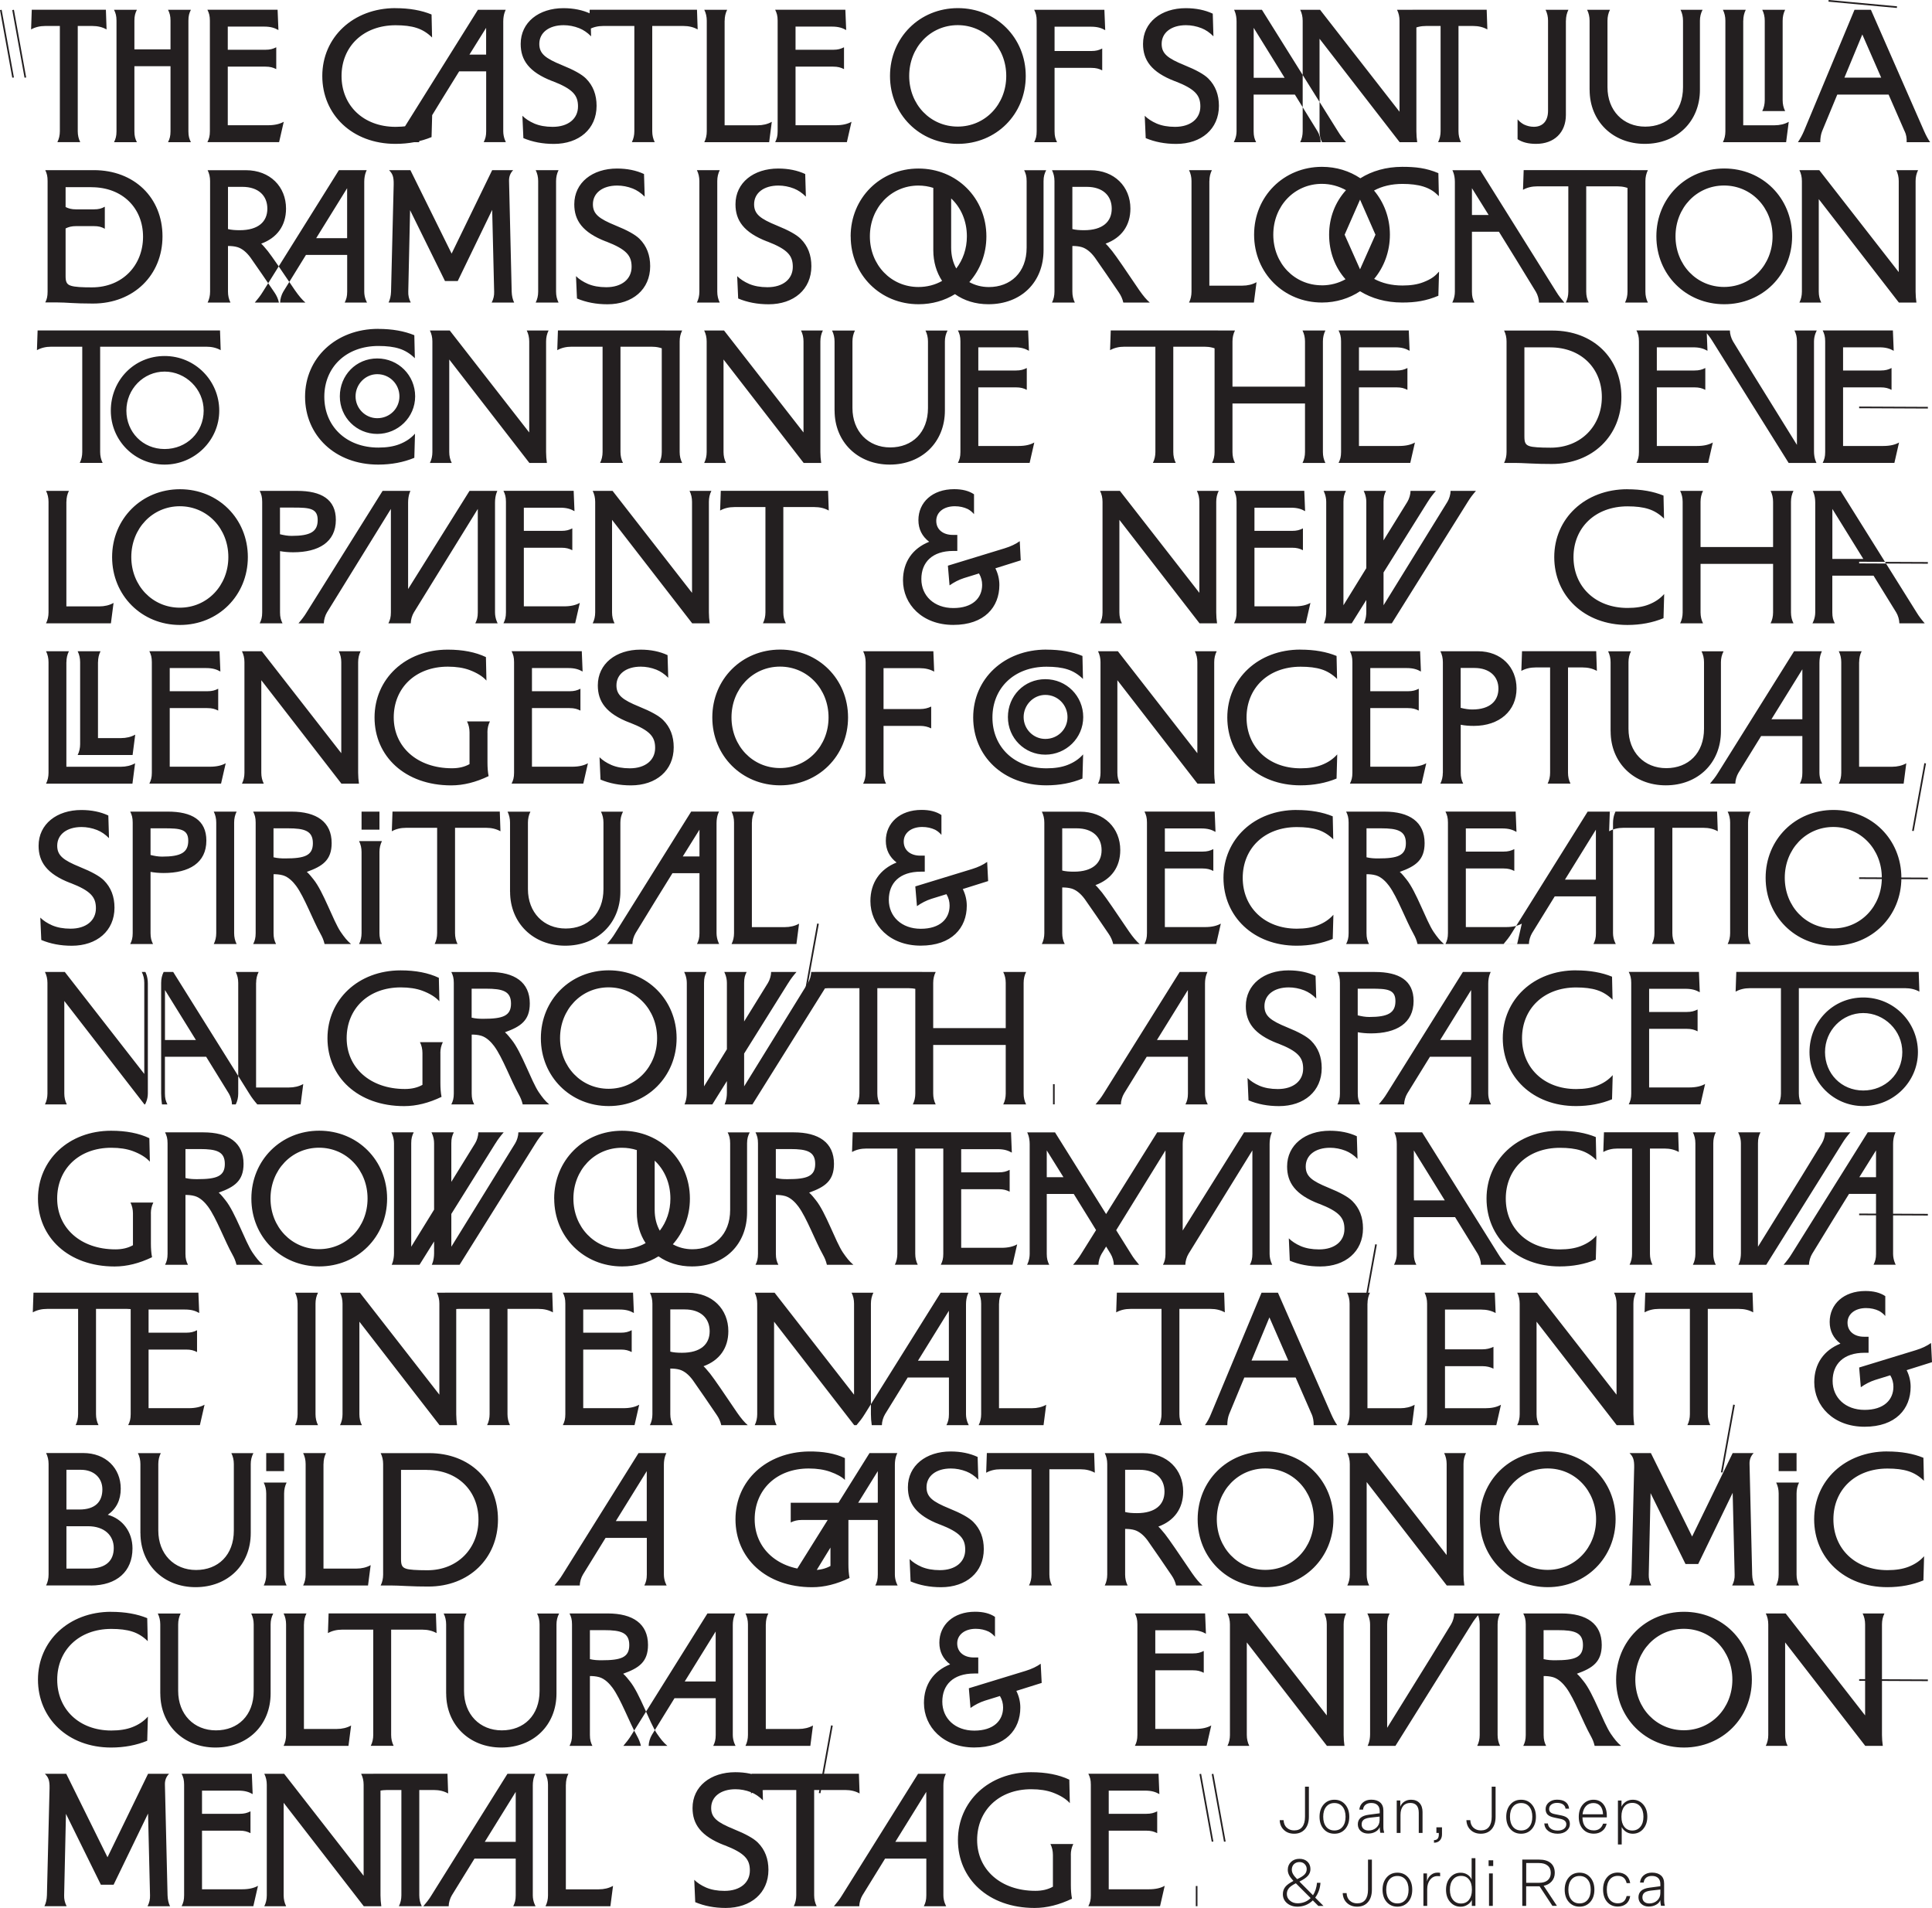 <?xml version="1.0" encoding="UTF-8"?> <svg xmlns="http://www.w3.org/2000/svg" id="Layer_1" viewBox="0 0 373.46 368.81"><defs><style>.cls-1{fill:#231f20;stroke-width:0px;}</style></defs><path class="cls-1" d="M231.86,342.95l2.37,13.06.32-.03-2.37-13.09-.32.06ZM234.55,342.89l-.32.06,2.37,13.06.32-.03-2.37-13.09ZM231.47,364.58h-.32v3.9h.32v-3.9ZM224.11,346.82l-.16-3.94h-13.57c.32.64.48,1.18.48,2.11v21.38c0,.93-.16,1.47-.48,2.11h13.86l.9-3.94c-.74.42-1.73.67-3.04.67h-7.78v-11.33h7.26c.93,0,1.47.16,2.11.48v-4.22c-.64.32-1.18.48-2.11.48h-7.26v-4.48h7.01c1.31,0,2.05.26,2.78.67M206.99,358.57c0-.77.16-1.47.48-2.11h-4.42c.32.64.48,1.34.48,2.11v6.14c-.96.54-2.08.8-3.39.8-6.75,0-11.26-4.16-11.26-9.82s4.16-9.82,10.46-9.82c1.63,0,3.01.22,4.16.64,1.44.54,2.56,1.22,3.3,2.05l-.1-4.54c-2.02-.96-4.48-1.44-7.39-1.44-8.19,0-14.14,5.66-14.14,13.12s5.86,13.12,14.82,13.12c2.37,0,4.77-.61,7.23-1.79-.16-.8-.22-1.7-.22-2.66v-5.79ZM161.2,368.49c.54-.64,1.09-1.31,1.57-2.11l14.69-23.49h5.38s-.48.83-.48,2.24v21.25c0,1.22.54,2.11.54,2.11h-4.32c.32-.64.48-1.18.48-2.11v-7.1h-7.97l-4.38,7.1c-.35.58-.61,1.44-.61,2.11h-4.9ZM173.07,356.04h5.98v-9.66l-5.98,9.66ZM163.38,346.02c1.06,0,1.98.22,2.78.67l-.13-3.81h-20.74l-.13,3.81c.8-.45,1.73-.67,2.78-.67h5.98v20.35c0,.77-.16,1.47-.48,2.11h4.42c-.32-.64-.48-1.34-.48-2.11v-20.35h5.98ZM140.02,356.68c3.97,1.54,4.93,2.75,4.93,4.9,0,2.34-1.86,3.94-4.9,3.94-1.38,0-2.56-.22-3.55-.64-.96-.42-1.73-.93-2.3-1.5l.19,4.32c1.76.74,3.71,1.12,5.89,1.12,4.86,0,8.26-2.88,8.26-7.36,0-2.14-.67-3.9-2.05-5.28-.8-.8-2.34-1.66-4.64-2.59-3.2-1.31-4.38-2.21-4.38-4.1,0-2.18,1.86-3.62,4.7-3.62.99,0,2.02.19,3.01.58.8.32,1.57.83,2.3,1.57l-.13-4.38c-1.5-.7-3.26-1.06-5.22-1.06-4.74,0-8.26,2.72-8.26,6.91,0,3.1,1.57,5.44,6.14,7.2M109.39,345c0-.77.16-1.47.48-2.11h-4.42c.32.64.48,1.34.48,2.11v21.38c0,.77-.16,1.47-.48,2.11h12.54l.51-3.94c-.8.45-1.73.67-2.78.67h-6.34v-20.22ZM81.83,368.49c.54-.64,1.09-1.31,1.57-2.11l14.69-23.49h5.38s-.48.83-.48,2.24v21.25c0,1.22.54,2.11.54,2.11h-4.32c.32-.64.48-1.18.48-2.11v-7.1h-7.97l-4.38,7.1c-.35.58-.61,1.44-.61,2.11h-4.9ZM93.71,356.04h5.98v-9.66l-5.98,9.66ZM83.85,346.02c1.06,0,1.98.22,2.78.67l-.13-3.81h-14.34l-.13,3.81c.8-.45,1.73-.67,2.78-.67h2.78v20.35c0,.77-.16,1.47-.48,2.11h4.42c-.32-.64-.48-1.34-.48-2.11v-20.35h2.78ZM73.55,345c0-.77.16-1.47.48-2.11h-4.22c.32.64.48,1.34.48,2.11v17.6l-15.36-19.71h-3.84c.32.64.48,1.34.48,2.11v21.38c0,.77-.16,1.47-.48,2.11h4.22c-.32-.64-.48-1.34-.48-2.11v-17.89l15.49,20h3.39c-.1-.7-.16-1.41-.16-2.11v-21.38ZM48.84,346.82l-.16-3.94h-13.57c.32.64.48,1.18.48,2.11v21.38c0,.93-.16,1.47-.48,2.11h13.86l.9-3.94c-.74.42-1.73.67-3.04.67h-7.78v-11.33h7.26c.93,0,1.47.16,2.11.48v-4.22c-.64.32-1.18.48-2.11.48h-7.26v-4.48h7.01c1.31,0,2.05.26,2.78.67M29,366.38c.03.74-.13,1.44-.48,2.11h4.35c-.29-.58-.45-1.28-.48-2.11l-.51-21.38c-.03-.86.26-1.57.8-2.11h-4.06l-7.84,16.13-7.97-16.13h-4.13c.67.67.93,1.25.9,2.78l-.51,20.7c-.03.83-.19,1.54-.48,2.11h4.29c-.35-.67-.51-1.38-.48-2.11l.35-15.74,6.75,13.7h2.46l6.66-13.76.38,15.81Z"></path><path class="cls-1" d="M359.38,324.91l13.28.06v-.32l-13.28-.06v.32ZM363.79,314c0-.77.16-1.47.48-2.11h-4.22c.32.64.48,1.34.48,2.11v17.6l-15.36-19.71h-3.84c.32.64.48,1.34.48,2.11v21.38c0,.77-.16,1.47-.48,2.11h4.22c-.32-.64-.48-1.34-.48-2.11v-17.89l15.49,20h3.39c-.1-.7-.16-1.41-.16-2.11v-21.38ZM325.49,314.86c5.28,0,9.38,4.29,9.38,9.82s-4.1,9.79-9.38,9.79-9.38-4.26-9.38-9.79,4.1-9.82,9.38-9.82M325.52,337.81c7.39,0,13.12-5.7,13.12-13.12s-5.73-13.12-13.12-13.12-13.12,5.7-13.12,13.12,5.73,13.12,13.12,13.12M294.45,337.49h4.42c-.32-.64-.48-1.18-.48-2.11v-11.39c.51,0,1.15.03,1.82.22,1.09.32,1.98,1.28,2.53,2.02,1.63,2.21,3.23,6.62,4.74,9.31.35.64.58,1.15.77,1.95h5.12c-.8-.67-1.31-1.34-2.02-2.37-1.44-2.14-3.33-7.78-5.25-10.14-.42-.51-.74-.96-1.28-1.44,3.04-1.09,4.8-2.27,4.8-5.57,0-4.1-2.94-6.08-7.78-6.08h-7.39c.32.64.48,1.18.48,2.11v21.38c0,.93-.16,1.47-.48,2.11M298.38,320.72v-5.6h2.78c3.23,0,4.83.48,4.83,2.88s-1.6,2.94-5.34,2.94c-.8,0-1.47-.03-2.27-.22M289.49,314c0-.77.16-1.47.48-2.11h-4.42c.32.64.48,1.34.48,2.11v21.38c0,.77-.16,1.47-.48,2.11h4.42c-.32-.64-.48-1.34-.48-2.11v-21.38ZM284.43,314c.48-.8,1.02-1.47,1.57-2.11h-4.9c0,.67-.26,1.54-.61,2.11l-3.9,6.37-8.45,13.63v-20c0-.93.16-1.47.48-2.11h-4.32s.54.9.54,2.11v21.25c0,1.41-.48,2.24-.48,2.24h5.38l14.69-23.49ZM259.73,314c0-.77.16-1.47.48-2.11h-4.22c.32.64.48,1.34.48,2.11v17.6l-15.36-19.71h-3.84c.32.64.48,1.34.48,2.11v21.38c0,.77-.16,1.47-.48,2.11h4.22c-.32-.64-.48-1.34-.48-2.11v-17.89l15.49,20h3.39c-.1-.7-.16-1.41-.16-2.11v-21.38ZM233.11,315.82l-.16-3.94h-13.57c.32.64.48,1.18.48,2.11v21.38c0,.93-.16,1.47-.48,2.11h13.86l.9-3.94c-.74.42-1.73.67-3.04.67h-7.78v-11.33h7.26c.93,0,1.47.16,2.11.48v-4.22c-.64.32-1.18.48-2.11.48h-7.26v-4.48h7.01c1.31,0,2.05.26,2.78.67M187.6,330.16c.86-.61,1.79-1.09,2.78-1.41l2.91-.9c.42.7.61,1.44.61,2.21,0,2.56-1.86,4.48-5.57,4.48s-6.18-2.37-6.18-5.6,2.08-5.44,6.18-5.44h.77v-3.1h-.9c-1.76,0-3.17-.96-3.17-2.72,0-1.66,1.44-2.82,3.58-2.82.93,0,1.76.19,2.5.54.48.26.86.58,1.22.99v-3.84c-.99-.67-2.27-.99-3.84-.99-4.22,0-6.91,2.56-6.91,5.98,0,1.73.7,3.14,2.08,4.19-3.2,1.28-5.06,3.9-5.06,7.46,0,4.61,3.71,8.61,9.73,8.61s8.9-3.46,8.9-7.71c0-1.12-.26-2.21-.77-3.23l4.9-1.54-.19-3.71c-.74.54-1.73,1.02-2.91,1.38l-10.98,3.36.32,3.81ZM160.65,333.52l-2.37,13.09.32.03,2.37-13.06-.32-.06ZM148.04,314c0-.77.16-1.47.48-2.11h-4.42c.32.64.48,1.34.48,2.11v21.38c0,.77-.16,1.47-.48,2.11h12.54l.51-3.94c-.8.45-1.73.67-2.78.67h-6.34v-20.22ZM120.49,337.49c.54-.64,1.09-1.31,1.57-2.11l14.69-23.49h5.38s-.48.83-.48,2.24v21.25c0,1.22.54,2.11.54,2.11h-4.32c.32-.64.48-1.18.48-2.11v-7.1h-7.97l-4.38,7.1c-.35.58-.61,1.44-.61,2.11h-4.9ZM132.36,325.04h5.98v-9.66l-5.98,9.66ZM110.09,337.49h4.42c-.32-.64-.48-1.18-.48-2.11v-11.39c.51,0,1.15.03,1.82.22,1.09.32,1.98,1.28,2.53,2.02,1.63,2.21,3.23,6.62,4.74,9.31.35.64.58,1.15.77,1.95h5.12c-.8-.67-1.31-1.34-2.02-2.37-1.44-2.14-3.33-7.78-5.25-10.14-.42-.51-.74-.96-1.28-1.44,3.04-1.09,4.8-2.27,4.8-5.57,0-4.1-2.94-6.08-7.78-6.08h-7.39c.32.64.48,1.18.48,2.11v21.38c0,.93-.16,1.47-.48,2.11M114.03,320.72v-5.6h2.78c3.23,0,4.83.48,4.83,2.88s-1.6,2.94-5.34,2.94c-.8,0-1.47-.03-2.27-.22M86.25,327.38c0,6.05,4.48,10.43,10.66,10.43s10.66-4.29,10.66-10.46v-13.34c0-.74.16-1.44.51-2.11h-4.26c.32.64.48,1.34.48,2.11v12.86c0,4.74-3.04,7.62-7.3,7.62s-7.3-3.1-7.3-7.62v-12.86c0-.77.16-1.47.48-2.11h-4.42c.32.64.48,1.34.48,2.11v13.38ZM81.61,315.02c1.06,0,1.98.22,2.78.67l-.13-3.81h-20.74l-.13,3.81c.8-.45,1.73-.67,2.78-.67h5.98v20.35c0,.77-.16,1.47-.48,2.11h4.42c-.32-.64-.48-1.34-.48-2.11v-20.35h5.98ZM58.76,314c0-.77.16-1.47.48-2.11h-4.42c.32.64.48,1.34.48,2.11v21.38c0,.77-.16,1.47-.48,2.11h12.54l.51-3.94c-.8.45-1.73.67-2.78.67h-6.34v-20.22ZM30.99,327.38c0,6.05,4.48,10.43,10.66,10.43s10.66-4.29,10.66-10.46v-13.34c0-.74.16-1.44.51-2.11h-4.26c.32.64.48,1.34.48,2.11v12.86c0,4.74-3.04,7.62-7.3,7.62s-7.3-3.1-7.3-7.62v-12.86c0-.77.16-1.47.48-2.11h-4.42c.32.64.48,1.34.48,2.11v13.38ZM21.48,311.57c-8.19,0-14.14,5.66-14.14,13.12s5.79,13.12,14.14,13.12c2.56,0,4.9-.45,6.98-1.31l.13-4.67c-.8.9-1.79,1.57-3.04,2.05-1.09.42-2.43.64-4.03.64-6.27,0-10.46-4.16-10.46-9.82s4.16-9.82,10.46-9.82c1.6,0,2.94.16,4.03.51,1.12.35,2.14.99,3.01,1.86l-.1-4.45c-1.95-.8-4.26-1.22-6.98-1.22"></path><path class="cls-1" d="M364.82,280.57c-8.19,0-14.14,5.66-14.14,13.12s5.79,13.12,14.14,13.12c2.56,0,4.9-.45,6.98-1.31l.13-4.67c-.8.9-1.79,1.57-3.04,2.05-1.09.42-2.43.64-4.03.64-6.27,0-10.46-4.16-10.46-9.82s4.16-9.82,10.46-9.82c1.6,0,2.94.16,4.03.51,1.12.35,2.14.99,3.01,1.86l-.1-4.45c-1.95-.8-4.26-1.22-6.98-1.22M347.28,280.89h-3.46v3.49h3.46v-3.49ZM347.28,288.7c0-.77.16-1.47.48-2.11h-4.42c.32.64.48,1.34.48,2.11v15.68c0,.77-.16,1.47-.48,2.11h4.42c-.32-.64-.48-1.34-.48-2.11v-15.68ZM335.31,304.38c.03.74-.13,1.44-.48,2.11h4.35c-.29-.58-.45-1.28-.48-2.11l-.51-21.38c-.03-.86.26-1.57.8-2.11h-4.06l-7.84,16.13-7.97-16.13h-4.13c.67.67.93,1.25.9,2.78l-.51,20.7c-.03.83-.19,1.54-.48,2.11h4.29c-.35-.67-.51-1.38-.48-2.11l.35-15.74,6.75,13.7h2.46l6.66-13.76.38,15.81ZM299.15,283.86c5.28,0,9.38,4.29,9.38,9.82s-4.1,9.79-9.38,9.79-9.38-4.26-9.38-9.79,4.1-9.82,9.38-9.82M299.18,306.81c7.39,0,13.12-5.7,13.12-13.12s-5.73-13.12-13.12-13.12-13.12,5.7-13.12,13.12,5.73,13.12,13.12,13.12M282.9,283c0-.77.16-1.47.48-2.11h-4.22c.32.64.48,1.34.48,2.11v17.6l-15.36-19.71h-3.84c.32.64.48,1.34.48,2.11v21.38c0,.77-.16,1.47-.48,2.11h4.22c-.32-.64-.48-1.34-.48-2.11v-17.89l15.49,20h3.39c-.1-.7-.16-1.41-.16-2.11v-21.38ZM244.59,283.86c5.28,0,9.38,4.29,9.38,9.82s-4.1,9.79-9.38,9.79-9.38-4.26-9.38-9.79,4.1-9.82,9.38-9.82M244.63,306.81c7.39,0,13.12-5.7,13.12-13.12s-5.73-13.12-13.12-13.12-13.12,5.7-13.12,13.12,5.73,13.12,13.12,13.12M213.55,280.89c.32.64.48,1.34.48,2.11v21.38c0,.77-.16,1.47-.48,2.11h4.42c-.32-.64-.48-1.34-.48-2.11v-8.83c.67,0,1.28.06,1.82.22.86.26,1.73.93,2.53,2.02,1.47,2.08,3.01,4.35,4.64,6.75.42.61.7,1.25.86,1.95h5.12c-.61-.51-1.28-1.31-2.02-2.37-2.66-3.94-4.38-6.46-5.25-7.58-.61-.74-1.02-1.22-1.28-1.44,3.07-1.12,4.8-3.49,4.8-6.78,0-4.22-3.07-7.42-7.78-7.42h-7.39ZM220.27,284.12c3.1,0,4.83,1.7,4.83,4.22s-1.76,4.16-5.34,4.16c-.9,0-1.66-.06-2.27-.22v-8.16h2.78ZM208.85,284.02c1.06,0,1.98.22,2.78.67l-.13-3.81h-20.74l-.13,3.81c.8-.45,1.73-.67,2.78-.67h5.98v20.35c0,.77-.16,1.47-.48,2.11h4.42c-.32-.64-.48-1.34-.48-2.11v-20.35h5.98ZM181.65,294.68c3.97,1.54,4.93,2.75,4.93,4.9,0,2.34-1.86,3.94-4.9,3.94-1.38,0-2.56-.22-3.55-.64-.96-.42-1.73-.93-2.3-1.5l.19,4.32c1.76.74,3.71,1.12,5.89,1.12,4.86,0,8.26-2.88,8.26-7.36,0-2.14-.67-3.9-2.05-5.28-.8-.8-2.34-1.66-4.64-2.59-3.2-1.31-4.38-2.21-4.38-4.1,0-2.18,1.86-3.62,4.7-3.62.99,0,2.02.19,3.01.58.8.32,1.57.83,2.3,1.57l-.13-4.38c-1.5-.7-3.26-1.06-5.22-1.06-4.74,0-8.26,2.72-8.26,6.91,0,3.1,1.57,5.44,6.14,7.2M154.96,290.49h-2.11v3.81c.64-.32,1.34-.48,2.11-.48h14.34c.77,0,1.47.16,2.11.48v-4.29c-.64.32-1.34.48-2.11.48h-14.34ZM153.39,304.38c-.48.8-.48.83-1.02,1.47l4.35.64c0-.67.26-1.54.61-2.11l3.9-6.37,8.45-13.63v20c0,.93-.16,1.47-.48,2.11h4.32s-.54-.9-.54-2.11v-21.25c0-1.41.48-2.24.48-2.24h-5.38l-14.69,23.49ZM163.99,293.43c0-.77.16-1.47.48-2.11h-4.42c.32.64.48,1.34.48,2.11v9.28c-.96.54-2.08.8-3.39.8-6.75,0-11.26-4.16-11.26-9.82s4.16-9.82,10.46-9.82c1.6,0,2.98.22,4.16.64,1.25.45,2.21.96,2.82,1.57v-4.22c-1.89-.9-4.22-1.31-7.01-1.28-8.19.13-14.14,5.66-14.14,13.12s5.86,13.12,14.82,13.12c2.37,0,4.77-.61,7.23-1.79-.16-.8-.22-1.7-.22-2.66v-8.93ZM107.17,306.49c.54-.64,1.09-1.31,1.57-2.11l14.69-23.49h5.38s-.48.83-.48,2.24v21.25c0,1.22.54,2.11.54,2.11h-4.32c.32-.64.48-1.18.48-2.11v-7.1h-7.97l-4.38,7.1c-.35.58-.61,1.44-.61,2.11h-4.9ZM119.04,294.04h5.98v-9.66l-5.98,9.66ZM73.58,280.89c.32.64.48,1.34.48,2.11v21.38c0,.77-.16,1.47-.48,2.11h2.27c.48,0,1.38.03,2.75.1s2.78.1,4.22.1c7.84,0,13.44-5.44,13.44-12.96s-5.47-12.83-13.31-12.83h-9.38ZM82.51,284.15c5.98,0,9.98,4.06,9.98,9.6s-4,9.79-9.89,9.79c-2.14,0-3.49-.1-4.06-.29-.86-.26-1.02-.77-1.02-1.89v-17.22h4.99ZM62.54,283c0-.77.16-1.47.48-2.11h-4.42c.32.64.48,1.34.48,2.11v21.38c0,.77-.16,1.47-.48,2.11h12.54l.51-3.94c-.8.45-1.73.67-2.78.67h-6.34v-20.22ZM54.92,280.89h-3.46v3.49h3.46v-3.49ZM54.92,288.7c0-.77.16-1.47.48-2.11h-4.42c.32.64.48,1.34.48,2.11v15.68c0,.77-.16,1.47-.48,2.11h4.42c-.32-.64-.48-1.34-.48-2.11v-15.68ZM27.15,296.38c0,6.05,4.48,10.43,10.66,10.43s10.66-4.29,10.66-10.46v-13.34c0-.74.16-1.44.51-2.11h-4.26c.32.64.48,1.34.48,2.11v12.86c0,4.74-3.04,7.62-7.3,7.62s-7.3-3.1-7.3-7.62v-12.86c0-.77.16-1.47.48-2.11h-4.42c.32.64.48,1.34.48,2.11v13.38ZM15.63,284.12c2.56,0,4.16,1.6,4.16,3.78,0,2.4-1.38,3.9-4.45,3.9h-2.5v-7.68h2.78ZM17,295.03c3.2,0,4.99,1.79,4.99,4.22s-1.5,3.97-4.83,3.97h-4.32v-8.19h4.16ZM17.55,306.49c5.02,0,8.06-2.72,8.06-7.17,0-3.23-1.95-5.73-4.77-6.5,1.66-1.18,2.5-2.85,2.5-5.06,0-3.94-2.88-6.88-7.26-6.88h-7.17c.32.64.48,1.34.48,2.11v21.38c0,.77-.16,1.47-.48,2.11h8.64Z"></path><path class="cls-1" d="M359.7,268.16c.86-.61,1.79-1.09,2.78-1.41l2.91-.9c.42.7.61,1.44.61,2.21,0,2.56-1.86,4.48-5.57,4.48s-6.18-2.37-6.18-5.6,2.08-5.44,6.18-5.44h.77v-3.1h-.9c-1.76,0-3.17-.96-3.17-2.72,0-1.66,1.44-2.82,3.58-2.82.93,0,1.76.19,2.5.54.48.26.86.58,1.22.99v-3.84c-.99-.67-2.27-.99-3.84-.99-4.22,0-6.91,2.56-6.91,5.98,0,1.73.7,3.14,2.08,4.19-3.2,1.28-5.06,3.9-5.06,7.46,0,4.61,3.71,8.61,9.73,8.61s8.9-3.46,8.9-7.71c0-1.12-.26-2.21-.77-3.23l4.9-1.54-.19-3.71c-.74.54-1.73,1.02-2.91,1.38l-10.98,3.36.32,3.81ZM335.03,271.52l-2.37,13.09.32.03,2.37-13.06-.32-.06ZM336.12,253.02c1.06,0,1.98.22,2.78.67l-.13-3.81h-20.74l-.13,3.81c.8-.45,1.73-.67,2.78-.67h5.98v20.35c0,.77-.16,1.47-.48,2.11h4.42c-.32-.64-.48-1.34-.48-2.11v-20.35h5.98ZM315.74,252c0-.77.16-1.47.48-2.11h-4.22c.32.64.48,1.34.48,2.11v17.6l-15.36-19.71h-3.84c.32.64.48,1.34.48,2.11v21.38c0,.77-.16,1.47-.48,2.11h4.22c-.32-.64-.48-1.34-.48-2.11v-17.89l15.49,20h3.39c-.1-.7-.16-1.41-.16-2.11v-21.38ZM275.38,249.89c.32.64.48,1.34.48,2.11v21.38c0,.77-.16,1.47-.48,2.11h13.86l.9-3.94c-.8.45-1.79.67-3.04.67h-7.78v-8.13h7.26c.77,0,1.47.16,2.11.48v-4.22c-.64.32-1.34.48-2.11.48h-7.26v-7.68h7.01c1.06,0,1.98.22,2.78.67l-.16-3.94h-13.57ZM264.34,252c0-.77.16-1.47.48-2.11h-4.42c.32.64.48,1.34.48,2.11v21.38c0,.77-.16,1.47-.48,2.11h12.54l.51-3.94c-.8.45-1.73.67-2.78.67h-6.34v-20.22ZM253.56,273.38c.26.61.38,1.31.38,2.11h4.54c-.38-.54-.77-1.25-1.15-2.11l-10.3-23.49h-3.17l-9.79,23.49c-.29.74-.67,1.44-1.15,2.11h4.32c0-.83.13-1.54.35-2.11l2.94-7.1h9.92l3.1,7.1ZM249.02,263.01h-7.1l3.46-8.35,3.65,8.35ZM233.98,253.02c1.06,0,1.98.22,2.78.67l-.13-3.81h-20.74l-.13,3.81c.8-.45,1.73-.67,2.78-.67h5.98v20.35c0,.77-.16,1.47-.48,2.11h4.42c-.32-.64-.48-1.34-.48-2.11v-20.35h5.98ZM193.12,252c0-.77.16-1.47.48-2.11h-4.42c.32.64.48,1.34.48,2.11v21.38c0,.77-.16,1.47-.48,2.11h12.54l.51-3.94c-.8.45-1.73.67-2.78.67h-6.34v-20.22ZM165.57,275.49c.54-.64,1.09-1.31,1.57-2.11l14.69-23.49h5.38s-.48.83-.48,2.24v21.25c0,1.22.54,2.11.54,2.11h-4.32c.32-.64.48-1.18.48-2.11v-7.1h-7.97l-4.38,7.1c-.35.58-.61,1.44-.61,2.11h-4.9ZM177.44,263.04h5.98v-9.66l-5.98,9.66ZM168.35,252c0-.77.16-1.47.48-2.11h-4.22c.32.64.48,1.34.48,2.11v17.6l-15.36-19.71h-3.84c.32.64.48,1.34.48,2.11v21.38c0,.77-.16,1.47-.48,2.11h4.22c-.32-.64-.48-1.34-.48-2.11v-17.89l15.49,20h3.39c-.1-.7-.16-1.41-.16-2.11v-21.38ZM125.63,249.89c.32.64.48,1.34.48,2.11v21.38c0,.77-.16,1.47-.48,2.11h4.42c-.32-.64-.48-1.34-.48-2.11v-8.83c.67,0,1.28.06,1.82.22.86.26,1.73.93,2.53,2.02,1.47,2.08,3.01,4.35,4.64,6.75.42.61.7,1.25.86,1.95h5.12c-.61-.51-1.28-1.31-2.02-2.37-2.66-3.94-4.38-6.46-5.25-7.58-.61-.74-1.02-1.22-1.28-1.44,3.07-1.12,4.8-3.49,4.8-6.78,0-4.22-3.07-7.42-7.78-7.42h-7.39ZM132.35,253.12c3.1,0,4.83,1.7,4.83,4.22s-1.76,4.16-5.34,4.16c-.9,0-1.66-.06-2.27-.22v-8.16h2.78ZM122.53,253.82l-.16-3.94h-13.57c.32.64.48,1.18.48,2.11v21.38c0,.93-.16,1.47-.48,2.11h13.86l.9-3.94c-.74.42-1.73.67-3.04.67h-7.78v-11.33h7.26c.93,0,1.47.16,2.11.48v-4.22c-.64.32-1.18.48-2.11.48h-7.26v-4.48h7.01c1.31,0,2.05.26,2.78.67M104.1,253.02c1.06,0,1.98.22,2.78.67l-.13-3.81h-20.74l-.13,3.81c.8-.45,1.73-.67,2.78-.67h5.98v20.35c0,.77-.16,1.47-.48,2.11h4.42c-.32-.64-.48-1.34-.48-2.11v-20.35h5.98ZM88.19,252c0-.77.16-1.47.48-2.11h-4.22c.32.64.48,1.34.48,2.11v17.6l-15.36-19.71h-3.84c.32.64.48,1.34.48,2.11v21.38c0,.77-.16,1.47-.48,2.11h4.22c-.32-.64-.48-1.34-.48-2.11v-17.89l15.49,20h3.39c-.1-.7-.16-1.41-.16-2.11v-21.38ZM60.99,252c0-.77.16-1.47.48-2.11h-4.42c.32.64.48,1.34.48,2.11v21.38c0,.77-.16,1.47-.48,2.11h4.42c-.32-.64-.48-1.34-.48-2.11v-21.38ZM38.51,253.82l-.16-3.94h-13.57c.32.64.48,1.18.48,2.11v21.38c0,.93-.16,1.47-.48,2.11h13.86l.9-3.94c-.74.42-1.73.67-3.04.67h-7.78v-11.33h7.26c.93,0,1.47.16,2.11.48v-4.22c-.64.32-1.18.48-2.11.48h-7.26v-4.48h7.01c1.31,0,2.05.26,2.78.67M24.55,253.02c1.06,0,1.98.22,2.78.67l-.13-3.81H6.47l-.13,3.81c.8-.45,1.73-.67,2.78-.67h5.98v20.35c0,.77-.16,1.47-.48,2.11h4.42c-.32-.64-.48-1.34-.48-2.11v-20.35h5.98Z"></path><path class="cls-1" d="M359.38,234.91l13.28.06v-.32l-13.28-.06v.32ZM344.78,244.49h4.9c0-.67.26-1.54.61-2.11l3.9-6.37,3.23-5.22h5.22v11.58c0,.93-.16,1.47-.48,2.11h4.29s-.51-.9-.51-2.11v-21.25c0-1.41.48-2.24.48-2.24h-5.38l-14.69,23.49c-.48.8-1.02,1.47-1.57,2.11M362.64,227.56h-3.23l3.23-5.18v5.18ZM356.11,221c.48-.8,1.02-1.47,1.57-2.11h-4.9c0,.67-.26,1.54-.61,2.11l-3.9,6.37-8.45,13.63v-20c0-.93.16-1.47.48-2.11h-4.32s.54.9.54,2.11v21.25c0,1.41-.48,2.24-.48,2.24h5.38l14.69-23.49ZM331.18,221c0-.77.16-1.47.48-2.11h-4.42c.32.64.48,1.34.48,2.11v21.38c0,.77-.16,1.47-.48,2.11h4.42c-.32-.64-.48-1.34-.48-2.11v-21.38ZM321.74,222.02c1.06,0,1.98.22,2.78.67l-.13-3.81h-14.34l-.13,3.81c.8-.45,1.73-.67,2.78-.67h2.78v20.35c0,.77-.16,1.47-.48,2.11h4.42c-.32-.64-.48-1.34-.48-2.11v-20.35h2.78ZM301.49,218.57c-8.19,0-14.14,5.66-14.14,13.12s5.79,13.12,14.14,13.12c2.56,0,4.9-.45,6.98-1.31l.13-4.67c-.8.9-1.79,1.57-3.04,2.05-1.09.42-2.43.64-4.03.64-6.27,0-10.46-4.16-10.46-9.82s4.16-9.82,10.46-9.82c1.6,0,2.94.16,4.03.51,1.12.35,2.14.99,3.01,1.86l-.1-4.45c-1.95-.8-4.26-1.22-6.98-1.22M269.46,244.49s.54-.9.54-2.11v-21.25c0-1.41-.48-2.24-.48-2.24h5.38l14.69,23.49c.48.8,1.02,1.47,1.57,2.11h-4.9c0-.67-.26-1.54-.61-2.11l-4.38-7.1h-7.97v7.1c0,.93.16,1.47.48,2.11h-4.32ZM279.28,232.04l-5.98-9.66v9.66h5.98ZM265.83,240.52l-2.37,13.09.32.03,2.37-13.06-.32-.06ZM254.95,232.68c3.97,1.54,4.93,2.75,4.93,4.9,0,2.34-1.86,3.94-4.9,3.94-1.38,0-2.56-.22-3.55-.64-.96-.42-1.73-.93-2.3-1.5l.19,4.32c1.76.74,3.71,1.12,5.89,1.12,4.86,0,8.26-2.88,8.26-7.36,0-2.14-.67-3.9-2.05-5.28-.8-.8-2.34-1.66-4.64-2.59-3.2-1.31-4.38-2.21-4.38-4.1,0-2.18,1.86-3.62,4.7-3.62.99,0,2.02.19,3.01.58.8.32,1.57.83,2.3,1.57l-.13-4.38c-1.5-.7-3.26-1.06-5.22-1.06-4.74,0-8.26,2.72-8.26,6.91,0,3.1,1.57,5.44,6.14,7.2M209,242.38c-.48.8-1.02,1.47-1.57,2.11h4.9c0-.67.26-1.54.61-2.11l12.35-20v20c0,.93-.16,1.47-.48,2.11h4.32c0-.67.26-1.54.61-2.11l12.35-20v20c0,.93-.16,1.47-.48,2.11h4.32s-.51-.9-.51-2.11v-21.25c0-1.41.45-2.24.45-2.24h-5.38l-11.87,18.98v-16.74c0-1.41.45-2.24.45-2.24h-5.38l-14.69,23.49ZM198.53,244.49h4.29c-.32-.64-.48-1.18-.48-2.11v-11.58h5.22l3.23,5.22,3.9,6.37c.35.58.61,1.44.61,2.11h4.9c-.54-.64-1.09-1.31-1.57-2.11l-14.69-23.49h-5.38s.48.83.48,2.24v21.25c0,1.22-.51,2.11-.51,2.11M202.34,227.56v-5.18l3.23,5.18h-3.23ZM195.59,222.82l-.16-3.94h-13.57c.32.64.48,1.18.48,2.11v21.38c0,.93-.16,1.47-.48,2.11h13.86l.9-3.94c-.74.42-1.73.67-3.04.67h-7.78v-11.33h7.26c.93,0,1.47.16,2.11.48v-4.22c-.64.32-1.18.48-2.11.48h-7.26v-4.48h7.01c1.31,0,2.05.26,2.78.67M182.92,222.02c1.06,0,1.98.22,2.78.67l-.13-3.81h-20.74l-.13,3.81c.8-.45,1.73-.67,2.78-.67h5.98v20.35c0,.77-.16,1.47-.48,2.11h4.42c-.32-.64-.48-1.34-.48-2.11v-20.35h5.98ZM146.04,244.49h4.42c-.32-.64-.48-1.18-.48-2.11v-11.39c.51,0,1.15.03,1.82.22,1.09.32,1.98,1.28,2.53,2.02,1.63,2.21,3.23,6.62,4.74,9.31.35.64.58,1.15.77,1.95h5.12c-.8-.67-1.31-1.34-2.02-2.37-1.44-2.14-3.33-7.78-5.25-10.14-.42-.51-.74-.96-1.28-1.44,3.04-1.09,4.8-2.27,4.8-5.57,0-4.1-2.94-6.08-7.78-6.08h-7.39c.32.64.48,1.18.48,2.11v21.38c0,.93-.16,1.47-.48,2.11M149.97,227.72v-5.6h2.78c3.23,0,4.83.48,4.83,2.88s-1.6,2.94-5.34,2.94c-.8,0-1.47-.03-2.27-.22M126.55,233.86v-9.5c1.89,1.76,3.04,4.35,3.04,7.33,0,2.4-.77,4.54-2.05,6.21-.64-1.12-.99-2.5-.99-4.03M107.13,231.69c0,7.42,5.73,13.12,13.12,13.12,2.62,0,5.02-.7,7.04-1.95,1.76,1.25,3.97,1.95,6.46,1.95,6.37,0,10.66-4.29,10.66-10.46v-13.34c0-.93.19-1.47.51-2.11h-4.26c.32.64.48,1.18.48,2.11v12.86c0,4.86-3.17,7.62-7.3,7.62-1.41,0-2.69-.35-3.78-.96,2.05-2.3,3.3-5.38,3.3-8.83,0-7.42-5.73-13.12-13.12-13.12s-13.12,5.7-13.12,13.12M120.22,241.48c-5.28,0-9.38-4.26-9.38-9.79s4.1-9.82,9.38-9.82c1.02,0,1.98.16,2.88.45v12.06c0,2.24.61,4.26,1.7,5.92-1.34.77-2.91,1.18-4.58,1.18M95.79,221c.48-.8,1.02-1.47,1.57-2.11h-4.9c0,.67-.26,1.54-.61,2.11l-4.61,7.46v-7.46c0-.93.16-1.47.48-2.11h-4.32s.51.9.51,2.11v12.83l-4.42,7.17v-20c0-.93.16-1.47.48-2.11h-4.32s.51.9.51,2.11v21.25c0,1.41-.45,2.24-.45,2.24h5.38l2.82-4.51v2.27c0,1.41-.45,2.24-.45,2.24h5.38l14.69-23.49c.48-.8,1.02-1.47,1.57-2.11h-4.9c0,.67-.26,1.54-.61,2.11l-12.35,20v-6.34l8.54-13.66ZM61.67,221.86c5.28,0,9.38,4.29,9.38,9.82s-4.1,9.79-9.38,9.79-9.38-4.26-9.38-9.79,4.1-9.82,9.38-9.82M61.71,244.81c7.39,0,13.12-5.7,13.12-13.12s-5.73-13.12-13.12-13.12-13.12,5.7-13.12,13.12,5.73,13.12,13.12,13.12M31.91,244.49h4.42c-.32-.64-.48-1.18-.48-2.11v-11.39c.51,0,1.15.03,1.82.22,1.09.32,1.98,1.28,2.53,2.02,1.63,2.21,3.23,6.62,4.74,9.31.35.64.58,1.15.77,1.95h5.12c-.8-.67-1.31-1.34-2.02-2.37-1.44-2.14-3.33-7.78-5.25-10.14-.42-.51-.74-.96-1.28-1.44,3.04-1.09,4.8-2.27,4.8-5.57,0-4.1-2.94-6.08-7.78-6.08h-7.39c.32.64.48,1.18.48,2.11v21.38c0,.93-.16,1.47-.48,2.11M35.85,227.72v-5.6h2.78c3.23,0,4.83.48,4.83,2.88s-1.6,2.94-5.34,2.94c-.8,0-1.47-.03-2.27-.22M29.16,234.57c0-.77.16-1.47.48-2.11h-4.42c.32.64.48,1.34.48,2.11v6.14c-.96.54-2.08.8-3.39.8-6.75,0-11.26-4.16-11.26-9.82s4.16-9.82,10.46-9.82c1.63,0,3.01.22,4.16.64,1.44.54,2.56,1.22,3.3,2.05l-.1-4.54c-2.02-.96-4.48-1.44-7.39-1.44-8.19,0-14.14,5.66-14.14,13.12s5.86,13.12,14.82,13.12c2.37,0,4.77-.61,7.23-1.79-.16-.8-.22-1.7-.22-2.66v-5.79Z"></path><path class="cls-1" d="M352.78,203.38c0-4.19,3.33-7.55,7.39-7.55s7.55,3.36,7.55,7.55-3.3,7.42-7.55,7.42-7.39-3.3-7.39-7.42M349.78,203.38c0,5.79,4.64,10.43,10.4,10.43s10.56-4.64,10.56-10.43-4.67-10.56-10.56-10.56-10.4,4.7-10.4,10.56M368.24,191.02c1.06,0,1.98.22,2.78.67l-.13-3.81h-35.26l-.13,3.81c.8-.45,1.73-.67,2.78-.67h5.98v20.35c0,.77-.16,1.47-.48,2.11h4.42c-.32-.64-.48-1.34-.48-2.11v-20.35h20.51ZM328.57,191.82l-.16-3.94h-13.57c.32.64.48,1.18.48,2.11v21.38c0,.93-.16,1.47-.48,2.11h13.86l.9-3.94c-.74.42-1.73.67-3.04.67h-7.78v-11.33h7.26c.93,0,1.47.16,2.11.48v-4.22c-.64.32-1.18.48-2.11.48h-7.26v-4.48h7.01c1.31,0,2.05.26,2.78.67M304.63,187.57c-8.19,0-14.14,5.66-14.14,13.12s5.79,13.12,14.14,13.12c2.56,0,4.9-.45,6.98-1.31l.13-4.67c-.8.9-1.79,1.57-3.04,2.05-1.09.42-2.43.64-4.03.64-6.27,0-10.46-4.16-10.46-9.82s4.16-9.82,10.46-9.82c1.6,0,2.94.16,4.03.51,1.12.35,2.14.99,3.01,1.86l-.1-4.45c-1.95-.8-4.26-1.22-6.98-1.22M266.52,213.49c.54-.64,1.09-1.31,1.57-2.11l14.69-23.49h5.38s-.48.83-.48,2.24v21.25c0,1.22.54,2.11.54,2.11h-4.32c.32-.64.48-1.18.48-2.11v-7.1h-7.97l-4.38,7.1c-.35.58-.61,1.44-.61,2.11h-4.9ZM278.39,201.04h5.98v-9.66l-5.98,9.66ZM258.52,213.49h4.42c-.32-.64-.48-1.18-.48-2.11v-11.84c.7.13,1.6.22,2.53.22,4.93,0,8.26-1.95,8.26-6.27,0-3.97-2.82-5.6-7.46-5.6h-7.26c.32.64.48,1.18.48,2.11v21.38c0,.93-.16,1.47-.48,2.11M262.45,196.27v-5.15h2.62c3.07,0,4.67.13,4.67,2.4s-1.41,3.07-5.06,3.07c-.77,0-1.47-.13-2.24-.32M246.97,201.68c3.97,1.54,4.93,2.75,4.93,4.9,0,2.34-1.86,3.94-4.9,3.94-1.38,0-2.56-.22-3.55-.64-.96-.42-1.73-.93-2.3-1.5l.19,4.32c1.76.74,3.71,1.12,5.89,1.12,4.86,0,8.26-2.88,8.26-7.36,0-2.14-.67-3.9-2.05-5.28-.8-.8-2.34-1.66-4.64-2.59-3.2-1.31-4.38-2.21-4.38-4.1,0-2.18,1.86-3.62,4.7-3.62.99,0,2.02.19,3.01.58.8.32,1.57.83,2.3,1.57l-.13-4.38c-1.5-.7-3.26-1.06-5.22-1.06-4.74,0-8.26,2.72-8.26,6.91,0,3.1,1.57,5.44,6.14,7.2M211.77,213.49c.54-.64,1.09-1.31,1.57-2.11l14.69-23.49h5.38s-.48.83-.48,2.24v21.25c0,1.22.54,2.11.54,2.11h-4.32c.32-.64.48-1.18.48-2.11v-7.1h-7.97l-4.38,7.1c-.35.58-.61,1.44-.61,2.11h-4.9ZM223.64,201.04h5.98v-9.66l-5.98,9.66ZM203.87,209.58h-.32v3.9h.32v-3.9ZM180.39,198.74v-8.74c0-.77.16-1.47.48-2.11h-4.42c.32.64.48,1.34.48,2.11v21.38c0,.77-.16,1.47-.48,2.11h4.42c-.32-.64-.48-1.34-.48-2.11v-9.38h14.02v9.38c0,.77-.16,1.47-.48,2.11h4.42c-.32-.64-.48-1.34-.48-2.11v-21.38c0-.77.16-1.47.48-2.11h-4.42c.32.64.48,1.34.48,2.11v8.74h-14.02ZM175.59,191.02c1.06,0,1.98.22,2.78.67l-.13-3.81h-20.74l-.13,3.81c.8-.45,1.73-.67,2.78-.67h5.98v20.35c0,.77-.16,1.47-.48,2.11h4.42c-.32-.64-.48-1.34-.48-2.11v-20.35h5.98ZM152.39,190c.48-.8,1.02-1.47,1.57-2.11h-4.9c0,.67-.26,1.54-.61,2.11l-4.61,7.46v-7.46c0-.93.16-1.47.48-2.11h-4.32s.51.9.51,2.11v12.83l-4.42,7.17v-20c0-.93.16-1.47.48-2.11h-4.32s.51.9.51,2.11v21.25c0,1.41-.45,2.24-.45,2.24h5.38l2.82-4.51v2.27c0,1.41-.45,2.24-.45,2.24h5.38l14.69-23.49c.48-.8,1.02-1.47,1.57-2.11h-4.9c0,.67-.26,1.54-.61,2.11l-12.35,20v-6.34l8.54-13.66ZM117.64,190.86c5.28,0,9.38,4.29,9.38,9.82s-4.1,9.79-9.38,9.79-9.38-4.26-9.38-9.79,4.1-9.82,9.38-9.82M117.67,213.81c7.39,0,13.12-5.7,13.12-13.12s-5.73-13.12-13.12-13.12-13.12,5.7-13.12,13.12,5.73,13.12,13.12,13.12M87.24,213.49h4.42c-.32-.64-.48-1.18-.48-2.11v-11.39c.51,0,1.15.03,1.82.22,1.09.32,1.98,1.28,2.53,2.02,1.63,2.21,3.23,6.62,4.74,9.31.35.64.58,1.15.77,1.95h5.12c-.8-.67-1.31-1.34-2.02-2.37-1.44-2.14-3.33-7.78-5.25-10.14-.42-.51-.74-.96-1.28-1.44,3.04-1.09,4.8-2.27,4.8-5.57,0-4.1-2.94-6.08-7.78-6.08h-7.39c.32.64.48,1.18.48,2.11v21.38c0,.93-.16,1.47-.48,2.11M91.17,196.72v-5.6h2.78c3.23,0,4.83.48,4.83,2.88s-1.6,2.94-5.34,2.94c-.8,0-1.47-.03-2.27-.22M85.12,203.57c0-.77.16-1.47.48-2.11h-4.42c.32.64.48,1.34.48,2.11v6.14c-.96.54-2.08.8-3.39.8-6.75,0-11.26-4.16-11.26-9.82s4.16-9.82,10.46-9.82c1.63,0,3.01.22,4.16.64,1.44.54,2.56,1.22,3.3,2.05l-.1-4.54c-2.02-.96-4.48-1.44-7.39-1.44-8.19,0-14.14,5.66-14.14,13.12s5.86,13.12,14.82,13.12c2.37,0,4.77-.61,7.23-1.79-.16-.8-.22-1.7-.22-2.66v-5.79ZM49.51,190c0-.77.16-1.47.48-2.11h-4.42c.32.64.48,1.34.48,2.11v21.38c0,.77-.16,1.47-.48,2.11h12.54l.51-3.94c-.8.45-1.73.67-2.78.67h-6.34v-20.22ZM28.04,213.49s.54-.9.54-2.11v-21.25c0-1.41-.48-2.24-.48-2.24h5.38l14.69,23.49c.48.8,1.02,1.47,1.57,2.11h-4.9c0-.67-.26-1.54-.61-2.11l-4.38-7.1h-7.97v7.1c0,.93.16,1.47.48,2.11h-4.32ZM37.87,201.04l-5.98-9.66v9.66h5.98ZM31.15,190c0-.77.16-1.47.48-2.11h-4.22c.32.64.48,1.34.48,2.11v17.6l-15.36-19.71h-3.84c.32.64.48,1.34.48,2.11v21.38c0,.77-.16,1.47-.48,2.11h4.22c-.32-.64-.48-1.34-.48-2.11v-17.89l15.49,20h3.39c-.1-.7-.16-1.41-.16-2.11v-21.38Z"></path><path class="cls-1" d="M359.38,169.91l13.28.06v-.32l-13.28-.06v.32ZM354.38,159.86c5.28,0,9.38,4.29,9.38,9.82s-4.1,9.79-9.38,9.79-9.38-4.26-9.38-9.79,4.1-9.82,9.38-9.82M354.42,182.81c7.39,0,13.12-5.7,13.12-13.12s-5.73-13.12-13.12-13.12-13.12,5.7-13.12,13.12,5.73,13.12,13.12,13.12M337.9,159c0-.77.16-1.47.48-2.11h-4.42c.32.64.48,1.34.48,2.11v21.38c0,.77-.16,1.47-.48,2.11h4.42c-.32-.64-.48-1.34-.48-2.11v-21.38ZM329.27,160.02c1.06,0,1.98.22,2.78.67l-.13-3.81h-20.74l-.13,3.81c.8-.45,1.73-.67,2.78-.67h5.98v20.35c0,.77-.16,1.47-.48,2.11h4.42c-.32-.64-.48-1.34-.48-2.11v-20.35h5.98ZM290.64,182.49c.54-.64,1.09-1.31,1.57-2.11l14.69-23.49h5.38s-.48.83-.48,2.24v21.25c0,1.22.54,2.11.54,2.11h-4.32c.32-.64.48-1.18.48-2.11v-7.1h-7.97l-4.38,7.1c-.35.58-.61,1.44-.61,2.11h-4.9ZM302.51,170.04h5.98v-9.66l-5.98,9.66ZM293.14,160.82l-.16-3.94h-13.57c.32.64.48,1.18.48,2.11v21.38c0,.93-.16,1.47-.48,2.11h13.86l.9-3.94c-.74.42-1.73.67-3.04.67h-7.78v-11.33h7.26c.93,0,1.47.16,2.11.48v-4.22c-.64.32-1.18.48-2.11.48h-7.26v-4.48h7.01c1.31,0,2.05.26,2.78.67M260.21,182.49h4.42c-.32-.64-.48-1.18-.48-2.11v-11.39c.51,0,1.15.03,1.82.22,1.09.32,1.98,1.28,2.53,2.02,1.63,2.21,3.23,6.62,4.74,9.31.35.64.58,1.15.77,1.95h5.12c-.8-.67-1.31-1.34-2.02-2.37-1.44-2.14-3.33-7.78-5.25-10.14-.42-.51-.74-.96-1.28-1.44,3.04-1.09,4.8-2.27,4.8-5.57,0-4.1-2.94-6.08-7.78-6.08h-7.39c.32.64.48,1.18.48,2.11v21.38c0,.93-.16,1.47-.48,2.11M264.15,165.72v-5.6h2.78c3.23,0,4.83.48,4.83,2.88s-1.6,2.94-5.34,2.94c-.8,0-1.47-.03-2.27-.22M250.64,156.57c-8.19,0-14.14,5.66-14.14,13.12s5.79,13.12,14.14,13.12c2.56,0,4.9-.45,6.98-1.31l.13-4.67c-.8.9-1.79,1.57-3.04,2.05-1.09.42-2.43.64-4.03.64-6.27,0-10.46-4.16-10.46-9.82s4.16-9.82,10.46-9.82c1.6,0,2.94.16,4.03.51,1.12.35,2.14.99,3.01,1.86l-.1-4.45c-1.95-.8-4.26-1.22-6.98-1.22M234.96,160.82l-.16-3.94h-13.57c.32.64.48,1.18.48,2.11v21.38c0,.93-.16,1.47-.48,2.11h13.86l.9-3.94c-.74.42-1.73.67-3.04.67h-7.78v-11.33h7.26c.93,0,1.47.16,2.11.48v-4.22c-.64.32-1.18.48-2.11.48h-7.26v-4.48h7.01c1.31,0,2.05.26,2.78.67M201.39,156.89c.32.64.48,1.34.48,2.11v21.38c0,.77-.16,1.47-.48,2.11h4.42c-.32-.64-.48-1.34-.48-2.11v-8.83c.67,0,1.28.06,1.82.22.86.26,1.73.93,2.53,2.02,1.47,2.08,3.01,4.35,4.64,6.75.42.61.7,1.25.86,1.95h5.12c-.61-.51-1.28-1.31-2.02-2.37-2.66-3.94-4.38-6.46-5.25-7.58-.61-.74-1.02-1.22-1.28-1.44,3.07-1.12,4.8-3.49,4.8-6.78,0-4.22-3.07-7.42-7.78-7.42h-7.39ZM208.11,160.12c3.1,0,4.83,1.7,4.83,4.22s-1.76,4.16-5.34,4.16c-.9,0-1.66-.06-2.27-.22v-8.16h2.78ZM177.26,175.16c.86-.61,1.79-1.09,2.78-1.41l2.91-.9c.42.7.61,1.44.61,2.21,0,2.56-1.86,4.48-5.57,4.48s-6.18-2.37-6.18-5.6,2.08-5.44,6.18-5.44h.77v-3.1h-.9c-1.76,0-3.17-.96-3.17-2.72,0-1.66,1.44-2.82,3.58-2.82.93,0,1.76.19,2.5.54.48.26.86.58,1.21.99v-3.84c-.99-.67-2.27-.99-3.84-.99-4.22,0-6.91,2.56-6.91,5.98,0,1.73.71,3.14,2.08,4.19-3.2,1.28-5.06,3.9-5.06,7.46,0,4.61,3.71,8.61,9.73,8.61s8.9-3.46,8.9-7.71c0-1.12-.26-2.21-.77-3.23l4.9-1.54-.19-3.71c-.74.54-1.73,1.02-2.91,1.38l-10.98,3.36.32,3.81ZM157.96,178.52l-2.37,13.09.32.03,2.37-13.06-.32-.06ZM145.35,159c0-.77.16-1.47.48-2.11h-4.42c.32.64.48,1.34.48,2.11v21.38c0,.77-.16,1.47-.48,2.11h12.54l.51-3.94c-.8.45-1.73.67-2.78.67h-6.34v-20.22ZM117.35,182.49h4.9c0-.67.26-1.54.61-2.11l3.9-6.37,3.23-5.22h5.22v11.58c0,.93-.16,1.47-.48,2.11h4.29s-.51-.9-.51-2.11v-21.25c0-1.41.48-2.24.48-2.24h-5.38l-14.69,23.49c-.48.8-1.02,1.47-1.57,2.11M135.21,165.56h-3.23l3.23-5.18v5.18ZM98.6,172.38c0,6.05,4.48,10.43,10.66,10.43s10.66-4.29,10.66-10.46v-13.34c0-.74.16-1.44.51-2.11h-4.26c.32.64.48,1.34.48,2.11v12.86c0,4.74-3.04,7.62-7.3,7.62s-7.3-3.1-7.3-7.62v-12.86c0-.77.16-1.47.48-2.11h-4.42c.32.64.48,1.34.48,2.11v13.38ZM93.96,160.02c1.06,0,1.98.22,2.78.67l-.13-3.81h-20.74l-.13,3.81c.8-.45,1.73-.67,2.78-.67h5.98v20.35c0,.77-.16,1.47-.48,2.11h4.42c-.32-.64-.48-1.34-.48-2.11v-20.35h5.98ZM73.35,156.89h-3.46v3.49h3.46v-3.49ZM73.35,164.7c0-.77.16-1.47.48-2.11h-4.42c.32.64.48,1.34.48,2.11v15.68c0,.77-.16,1.47-.48,2.11h4.42c-.32-.64-.48-1.34-.48-2.11v-15.68ZM48.94,182.49h4.42c-.32-.64-.48-1.18-.48-2.11v-11.39c.51,0,1.15.03,1.82.22,1.09.32,1.98,1.28,2.53,2.02,1.63,2.21,3.23,6.62,4.74,9.31.35.64.58,1.15.77,1.95h5.12c-.8-.67-1.31-1.34-2.02-2.37-1.44-2.14-3.33-7.78-5.25-10.14-.42-.51-.74-.96-1.28-1.44,3.04-1.09,4.8-2.27,4.8-5.57,0-4.1-2.94-6.08-7.78-6.08h-7.39c.32.64.48,1.18.48,2.11v21.38c0,.93-.16,1.47-.48,2.11M52.87,165.72v-5.6h2.78c3.23,0,4.83.48,4.83,2.88s-1.6,2.94-5.34,2.94c-.8,0-1.47-.03-2.27-.22M45.26,159c0-.77.16-1.47.48-2.11h-4.42c.32.64.48,1.34.48,2.11v21.38c0,.77-.16,1.47-.48,2.11h4.42c-.32-.64-.48-1.34-.48-2.11v-21.38ZM25.16,182.49h4.42c-.32-.64-.48-1.18-.48-2.11v-11.84c.7.13,1.6.22,2.53.22,4.93,0,8.26-1.95,8.26-6.27,0-3.97-2.82-5.6-7.46-5.6h-7.26c.32.64.48,1.18.48,2.11v21.38c0,.93-.16,1.47-.48,2.11M29.1,165.27v-5.15h2.62c3.07,0,4.67.13,4.67,2.4s-1.41,3.07-5.06,3.07c-.77,0-1.47-.13-2.24-.32M13.61,170.68c3.97,1.54,4.93,2.75,4.93,4.9,0,2.34-1.86,3.94-4.9,3.94-1.38,0-2.56-.22-3.55-.64-.96-.42-1.73-.93-2.3-1.5l.19,4.32c1.76.74,3.71,1.12,5.89,1.12,4.86,0,8.26-2.88,8.26-7.36,0-2.14-.67-3.9-2.05-5.28-.8-.8-2.34-1.66-4.64-2.59-3.2-1.31-4.38-2.21-4.38-4.1,0-2.18,1.86-3.62,4.7-3.62.99,0,2.02.19,3.01.58.8.32,1.57.83,2.3,1.57l-.13-4.38c-1.5-.7-3.26-1.06-5.22-1.06-4.74,0-8.26,2.72-8.26,6.91,0,3.1,1.57,5.44,6.14,7.2"></path><path class="cls-1" d="M371.98,147.52l-2.37,13.09.32.03,2.37-13.06-.32-.06ZM359.38,128c0-.77.16-1.47.48-2.11h-4.42c.32.64.48,1.34.48,2.11v21.38c0,.77-.16,1.47-.48,2.11h12.54l.51-3.94c-.8.45-1.73.67-2.78.67h-6.34v-20.22ZM330.54,151.49c.54-.64,1.09-1.31,1.57-2.11l14.69-23.49h5.38s-.48.83-.48,2.24v21.25c0,1.22.54,2.11.54,2.11h-4.32c.32-.64.48-1.18.48-2.11v-7.1h-7.97l-4.38,7.1c-.35.58-.61,1.44-.61,2.11h-4.9ZM342.42,139.04h5.98v-9.66l-5.98,9.66ZM311.34,141.38c0,6.05,4.48,10.43,10.66,10.43s10.66-4.29,10.66-10.46v-13.34c0-.74.16-1.44.51-2.11h-4.26c.32.64.48,1.34.48,2.11v12.86c0,4.74-3.04,7.62-7.3,7.62s-7.3-3.1-7.3-7.62v-12.86c0-.77.16-1.47.48-2.11h-4.42c.32.64.48,1.34.48,2.11v13.38ZM305.9,129.02c1.06,0,1.98.22,2.78.67l-.13-3.81h-14.34l-.13,3.81c.8-.45,1.73-.67,2.78-.67h2.78v20.35c0,.77-.16,1.47-.48,2.11h4.42c-.32-.64-.48-1.34-.48-2.11v-20.35h2.78ZM278.9,149.38c0,.77-.16,1.47-.48,2.11h4.42c-.32-.64-.48-1.34-.48-2.11v-9.28c.8.16,1.66.22,2.53.22,4.96,0,8.26-2.91,8.26-7.23,0-4.1-2.94-7.2-7.46-7.2h-7.26c.32.64.48,1.34.48,2.11v21.38ZM284.98,129.12c2.98,0,4.67,1.66,4.67,4s-1.6,4.03-5.06,4.03c-.64,0-1.38-.1-2.24-.32v-7.71h2.62ZM274.67,129.82l-.16-3.94h-13.57c.32.64.48,1.18.48,2.11v21.38c0,.93-.16,1.47-.48,2.11h13.86l.9-3.94c-.74.42-1.73.67-3.04.67h-7.78v-11.33h7.26c.93,0,1.47.16,2.11.48v-4.22c-.64.32-1.18.48-2.11.48h-7.26v-4.48h7.01c1.31,0,2.05.26,2.78.67M251.38,125.57c-8.19,0-14.14,5.66-14.14,13.12s5.79,13.12,14.14,13.12c2.56,0,4.9-.45,6.98-1.31l.13-4.67c-.8.9-1.79,1.57-3.04,2.05-1.09.42-2.43.64-4.03.64-6.27,0-10.46-4.16-10.46-9.82s4.16-9.82,10.46-9.82c1.6,0,2.94.16,4.03.51,1.12.35,2.14.99,3.01,1.86l-.1-4.45c-1.95-.8-4.26-1.22-6.98-1.22M234.71,128c0-.77.16-1.47.48-2.11h-4.22c.32.64.48,1.34.48,2.11v17.6l-15.36-19.71h-3.84c.32.64.48,1.34.48,2.11v21.38c0,.77-.16,1.47-.48,2.11h4.22c-.32-.64-.48-1.34-.48-2.11v-17.89l15.49,20h3.39c-.1-.7-.16-1.41-.16-2.11v-21.38ZM197.87,138.62c0-2.34,1.89-4.29,4.19-4.29,2.43,0,4.29,1.95,4.29,4.29s-1.86,4.22-4.29,4.22c-2.3,0-4.19-1.89-4.19-4.22M194.83,138.62c0,4.06,3.23,7.26,7.23,7.26s7.33-3.2,7.33-7.26-3.23-7.33-7.33-7.33-7.23,3.26-7.23,7.33M202.26,125.57c-8.19,0-14.14,5.66-14.14,13.12s5.79,13.12,14.14,13.12c2.56,0,4.9-.45,6.98-1.31l.13-4.67c-.8.9-1.79,1.57-3.04,2.05-1.09.42-2.43.64-4.03.64-6.27,0-10.46-4.16-10.46-9.82s4.16-9.82,10.46-9.82c1.6,0,2.94.16,4.03.51,1.12.35,2.14.99,3.01,1.86l-.1-4.45c-1.95-.8-4.26-1.22-6.98-1.22M177.89,140.32c.77,0,1.47.16,2.11.48v-4.22c-.64.32-1.34.48-2.11.48h-7.1v-7.9h7.01c1.06,0,1.98.22,2.78.67l-.16-3.94h-13.57c.32.64.48,1.34.48,2.11v21.38c0,.77-.16,1.47-.48,2.11h4.42c-.32-.64-.48-1.34-.48-2.11v-9.06h7.1ZM150.78,128.86c5.28,0,9.38,4.29,9.38,9.82s-4.1,9.79-9.38,9.79-9.38-4.26-9.38-9.79,4.1-9.82,9.38-9.82M150.81,151.81c7.39,0,13.12-5.7,13.12-13.12s-5.73-13.12-13.12-13.12-13.12,5.7-13.12,13.12,5.73,13.12,13.12,13.12M121.71,139.68c3.97,1.54,4.93,2.75,4.93,4.9,0,2.34-1.86,3.94-4.9,3.94-1.38,0-2.56-.22-3.55-.64-.96-.42-1.73-.93-2.3-1.5l.19,4.32c1.76.74,3.71,1.12,5.89,1.12,4.86,0,8.26-2.88,8.26-7.36,0-2.14-.67-3.9-2.05-5.28-.8-.8-2.34-1.66-4.64-2.59-3.2-1.31-4.38-2.21-4.38-4.1,0-2.18,1.86-3.62,4.7-3.62.99,0,2.02.19,3.01.58.8.32,1.57.83,2.3,1.57l-.13-4.38c-1.5-.7-3.26-1.06-5.22-1.06-4.74,0-8.26,2.72-8.26,6.91,0,3.1,1.57,5.44,6.14,7.2M112.62,129.82l-.16-3.94h-13.57c.32.64.48,1.18.48,2.11v21.38c0,.93-.16,1.47-.48,2.11h13.86l.9-3.94c-.74.42-1.73.67-3.04.67h-7.78v-11.33h7.26c.93,0,1.47.16,2.11.48v-4.22c-.64.32-1.18.48-2.11.48h-7.26v-4.48h7.01c1.31,0,2.05.26,2.78.67M94.22,141.57c0-.77.16-1.47.48-2.11h-4.42c.32.64.48,1.34.48,2.11v6.14c-.96.54-2.08.8-3.39.8-6.75,0-11.26-4.16-11.26-9.82s4.16-9.82,10.46-9.82c1.63,0,3.01.22,4.16.64,1.44.54,2.56,1.22,3.3,2.05l-.1-4.54c-2.02-.96-4.48-1.44-7.39-1.44-8.19,0-14.14,5.66-14.14,13.12s5.86,13.12,14.82,13.12c2.37,0,4.77-.61,7.23-1.79-.16-.8-.22-1.7-.22-2.66v-5.79ZM69.23,128c0-.77.16-1.47.48-2.11h-4.22c.32.64.48,1.34.48,2.11v17.6l-15.36-19.71h-3.84c.32.64.48,1.34.48,2.11v21.38c0,.77-.16,1.47-.48,2.11h4.22c-.32-.64-.48-1.34-.48-2.11v-17.89l15.49,20h3.39c-.1-.7-.16-1.41-.16-2.11v-21.38ZM42.6,129.82l-.16-3.94h-13.57c.32.64.48,1.18.48,2.11v21.38c0,.93-.16,1.47-.48,2.11h13.86l.9-3.94c-.74.42-1.73.67-3.04.67h-7.78v-11.33h7.26c.93,0,1.47.16,2.11.48v-4.22c-.64.32-1.18.48-2.11.48h-7.26v-4.48h7.01c1.31,0,2.05.26,2.78.67M18.95,128c0-.77.16-1.47.48-2.11h-4.42c.32.64.48,1.34.48,2.11v15.84c0,.77-.16,1.47-.48,2.11h10.62l.51-3.94c-.8.45-1.73.67-2.78.67h-4.42v-14.69ZM12.84,128c0-.77.16-1.47.48-2.11h-4.42c.32.64.48,1.34.48,2.11v21.38c0,.77-.16,1.47-.48,2.11h16.7l.51-3.94c-.8.45-1.73.67-2.78.67h-10.5v-20.22Z"></path><path class="cls-1" d="M359.38,108.91l13.28.06v-.32l-13.28-.06v.32ZM350.35,120.49s.54-.9.54-2.11v-21.25c0-1.41-.48-2.24-.48-2.24h5.38l14.69,23.49c.48.8,1.02,1.47,1.57,2.11h-4.9c0-.67-.26-1.54-.61-2.11l-4.38-7.1h-7.97v7.1c0,.93.16,1.47.48,2.11h-4.32ZM360.18,108.04l-5.98-9.66v9.66h5.98ZM328.72,105.74v-8.74c0-.77.16-1.47.48-2.11h-4.42c.32.64.48,1.34.48,2.11v21.38c0,.77-.16,1.47-.48,2.11h4.42c-.32-.64-.48-1.34-.48-2.11v-9.38h14.02v9.38c0,.77-.16,1.47-.48,2.11h4.42c-.32-.64-.48-1.34-.48-2.11v-21.38c0-.77.16-1.47.48-2.11h-4.42c.32.64.48,1.34.48,2.11v8.74h-14.02ZM314.58,94.57c-8.19,0-14.14,5.66-14.14,13.12s5.79,13.12,14.14,13.12c2.56,0,4.9-.45,6.98-1.31l.13-4.67c-.8.9-1.79,1.57-3.04,2.05-1.09.42-2.43.64-4.03.64-6.27,0-10.46-4.16-10.46-9.82s4.16-9.82,10.46-9.82c1.6,0,2.94.16,4.03.51,1.12.35,2.14.99,3.01,1.86l-.1-4.45c-1.95-.8-4.26-1.22-6.98-1.22M275.99,97c.48-.8,1.02-1.47,1.57-2.11h-4.9c0,.67-.26,1.54-.61,2.11l-4.61,7.46v-7.46c0-.93.16-1.47.48-2.11h-4.32s.51.9.51,2.11v12.83l-4.42,7.17v-20c0-.93.16-1.47.48-2.11h-4.32s.51.9.51,2.11v21.25c0,1.41-.45,2.24-.45,2.24h5.38l2.82-4.51v2.27c0,1.41-.45,2.24-.45,2.24h5.38l14.69-23.49c.48-.8,1.02-1.47,1.57-2.11h-4.9c0,.67-.26,1.54-.61,2.11l-12.35,20v-6.34l8.54-13.66ZM252.28,98.82l-.16-3.94h-13.57c.32.64.48,1.18.48,2.11v21.38c0,.93-.16,1.47-.48,2.11h13.86l.9-3.94c-.74.42-1.73.67-3.04.67h-7.78v-11.33h7.26c.93,0,1.47.16,2.11.48v-4.22c-.64.32-1.18.48-2.11.48h-7.26v-4.48h7.01c1.31,0,2.05.26,2.78.67M235.1,97c0-.77.16-1.47.48-2.11h-4.22c.32.64.48,1.34.48,2.11v17.6l-15.36-19.71h-3.84c.32.64.48,1.34.48,2.11v21.38c0,.77-.16,1.47-.48,2.11h4.22c-.32-.64-.48-1.34-.48-2.11v-17.89l15.49,20h3.39c-.1-.7-.16-1.41-.16-2.11v-21.38ZM183.55,113.16c.86-.61,1.79-1.09,2.78-1.41l2.91-.9c.42.7.61,1.44.61,2.21,0,2.56-1.86,4.48-5.57,4.48s-6.18-2.37-6.18-5.6,2.08-5.44,6.18-5.44h.77v-3.1h-.9c-1.76,0-3.17-.96-3.17-2.72,0-1.66,1.44-2.82,3.59-2.82.93,0,1.76.19,2.5.54.48.26.86.58,1.21.99v-3.84c-.99-.67-2.27-.99-3.84-.99-4.22,0-6.91,2.56-6.91,5.98,0,1.73.7,3.14,2.08,4.19-3.2,1.28-5.06,3.9-5.06,7.46,0,4.61,3.71,8.61,9.73,8.61s8.9-3.46,8.9-7.71c0-1.12-.26-2.21-.77-3.23l4.9-1.54-.19-3.71c-.74.54-1.73,1.02-2.91,1.38l-10.98,3.36.32,3.81ZM157.42,98.02c1.06,0,1.98.22,2.78.67l-.13-3.81h-20.74l-.13,3.81c.8-.45,1.73-.67,2.78-.67h5.98v20.35c0,.77-.16,1.47-.48,2.11h4.42c-.32-.64-.48-1.34-.48-2.11v-20.35h5.98ZM137.03,97c0-.77.16-1.47.48-2.11h-4.22c.32.64.48,1.34.48,2.11v17.6l-15.36-19.71h-3.84c.32.64.48,1.34.48,2.11v21.38c0,.77-.16,1.47-.48,2.11h4.22c-.32-.64-.48-1.34-.48-2.11v-17.89l15.49,20h3.39c-.1-.7-.16-1.41-.16-2.11v-21.38ZM111.05,98.82l-.16-3.94h-13.57c.32.64.48,1.18.48,2.11v21.38c0,.93-.16,1.47-.48,2.11h13.86l.9-3.94c-.74.42-1.73.67-3.04.67h-7.78v-11.33h7.26c.93,0,1.47.16,2.11.48v-4.22c-.64.32-1.18.48-2.11.48h-7.26v-4.48h7.01c1.31,0,2.05.26,2.78.67M59.27,118.38c-.48.8-1.02,1.47-1.57,2.11h4.9c0-.67.26-1.54.61-2.11l12.35-20v20c0,.93-.16,1.47-.48,2.11h4.32c0-.67.26-1.54.61-2.11l12.35-20v20c0,.93-.16,1.47-.48,2.11h4.32s-.51-.9-.51-2.11v-21.25c0-1.41.45-2.24.45-2.24h-5.38l-11.87,18.98v-16.74c0-1.41.45-2.24.45-2.24h-5.38l-14.69,23.49ZM50.19,120.49h4.42c-.32-.64-.48-1.18-.48-2.11v-11.84c.7.13,1.6.22,2.53.22,4.93,0,8.26-1.95,8.26-6.27,0-3.97-2.82-5.6-7.46-5.6h-7.26c.32.64.48,1.18.48,2.11v21.38c0,.93-.16,1.47-.48,2.11M54.12,103.27v-5.15h2.62c3.07,0,4.67.13,4.67,2.4s-1.41,3.07-5.06,3.07c-.77,0-1.47-.13-2.24-.32M34.76,97.86c5.28,0,9.38,4.29,9.38,9.82s-4.1,9.79-9.38,9.79-9.38-4.26-9.38-9.79,4.1-9.82,9.38-9.82M34.79,120.81c7.39,0,13.12-5.7,13.12-13.12s-5.73-13.12-13.12-13.12-13.12,5.7-13.12,13.12,5.73,13.12,13.12,13.12M12.84,97c0-.77.16-1.47.48-2.11h-4.42c.32.64.48,1.34.48,2.11v21.38c0,.77-.16,1.47-.48,2.11h12.54l.51-3.94c-.8.45-1.73.67-2.78.67h-6.34v-20.22Z"></path><path class="cls-1" d="M359.38,78.91l13.28.06v-.32l-13.28-.06v.32ZM366.06,67.82l-.16-3.94h-13.57c.32.64.48,1.18.48,2.11v21.38c0,.93-.16,1.47-.48,2.11h13.86l.9-3.94c-.74.42-1.73.67-3.04.67h-7.78v-11.33h7.26c.93,0,1.47.16,2.11.48v-4.22c-.64.32-1.18.48-2.11.48h-7.26v-4.48h7.01c1.31,0,2.05.26,2.78.67M331.06,66l14.69,23.49h5.38s-.48-.83-.48-2.24v-21.25c0-1.22.54-2.11.54-2.11h-4.32c.32.64.48,1.18.48,2.11v20l-8.45-13.63-3.9-6.37c-.35-.58-.61-1.44-.61-2.11h-4.9c.54.64,1.09,1.31,1.57,2.11M330.06,67.82l-.16-3.94h-13.57c.32.64.48,1.18.48,2.11v21.38c0,.93-.16,1.47-.48,2.11h13.86l.9-3.94c-.74.42-1.73.67-3.04.67h-7.78v-11.33h7.26c.93,0,1.47.16,2.11.48v-4.22c-.64.32-1.18.48-2.11.48h-7.26v-4.48h7.01c1.31,0,2.05.26,2.78.67M290.74,63.89c.32.64.48,1.34.48,2.11v21.38c0,.77-.16,1.47-.48,2.11h2.27c.48,0,1.38.03,2.75.1s2.78.1,4.22.1c7.84,0,13.44-5.44,13.44-12.96s-5.47-12.83-13.31-12.83h-9.38ZM299.66,67.15c5.98,0,9.98,4.06,9.98,9.6s-4,9.79-9.89,9.79c-2.14,0-3.49-.1-4.06-.29-.86-.26-1.02-.77-1.02-1.89v-17.22h4.99ZM272.48,67.82l-.16-3.94h-13.57c.32.64.48,1.18.48,2.11v21.38c0,.93-.16,1.47-.48,2.11h13.86l.9-3.94c-.74.42-1.73.67-3.04.67h-7.78v-11.33h7.26c.93,0,1.47.16,2.11.48v-4.22c-.64.32-1.18.48-2.11.48h-7.26v-4.48h7.01c1.31,0,2.05.26,2.78.67M238.24,74.74v-8.74c0-.77.16-1.47.48-2.11h-4.42c.32.64.48,1.34.48,2.11v21.38c0,.77-.16,1.47-.48,2.11h4.42c-.32-.64-.48-1.34-.48-2.11v-9.38h14.02v9.38c0,.77-.16,1.47-.48,2.11h4.42c-.32-.64-.48-1.34-.48-2.11v-21.38c0-.77.16-1.47.48-2.11h-4.42c.32.64.48,1.34.48,2.11v8.74h-14.02ZM232.8,67.02c1.06,0,1.98.22,2.78.67l-.13-3.81h-20.74l-.13,3.81c.8-.45,1.73-.67,2.78-.67h5.98v20.35c0,.77-.16,1.47-.48,2.11h4.42c-.32-.64-.48-1.34-.48-2.11v-20.35h5.98ZM198.9,67.82l-.16-3.94h-13.57c.32.64.48,1.18.48,2.11v21.38c0,.93-.16,1.47-.48,2.11h13.86l.9-3.94c-.74.42-1.73.67-3.04.67h-7.78v-11.33h7.26c.93,0,1.47.16,2.11.48v-4.22c-.64.32-1.18.48-2.11.48h-7.26v-4.48h7.01c1.31,0,2.05.26,2.78.67M161.33,79.38c0,6.05,4.48,10.43,10.66,10.43s10.66-4.29,10.66-10.46v-13.34c0-.74.16-1.44.51-2.11h-4.26c.32.64.48,1.34.48,2.11v12.86c0,4.74-3.04,7.62-7.3,7.62s-7.3-3.1-7.3-7.62v-12.86c0-.77.16-1.47.48-2.11h-4.42c.32.64.48,1.34.48,2.11v13.38ZM158.58,66c0-.77.16-1.47.48-2.11h-4.22c.32.64.48,1.34.48,2.11v17.6l-15.36-19.71h-3.84c.32.64.48,1.34.48,2.11v21.38c0,.77-.16,1.47-.48,2.11h4.22c-.32-.64-.48-1.34-.48-2.11v-17.89l15.49,20h3.39c-.1-.7-.16-1.41-.16-2.11v-21.38ZM131.38,66c0-.77.16-1.47.48-2.11h-4.42c.32.64.48,1.34.48,2.11v21.38c0,.77-.16,1.47-.48,2.11h4.42c-.32-.64-.48-1.34-.48-2.11v-21.38ZM125.94,67.02c1.06,0,1.98.22,2.78.67l-.13-3.81h-20.74l-.13,3.81c.8-.45,1.73-.67,2.78-.67h5.98v20.35c0,.77-.16,1.47-.48,2.11h4.42c-.32-.64-.48-1.34-.48-2.11v-20.35h5.98ZM105.56,66c0-.77.16-1.47.48-2.11h-4.22c.32.64.48,1.34.48,2.11v17.6l-15.36-19.71h-3.84c.32.64.48,1.34.48,2.11v21.38c0,.77-.16,1.47-.48,2.11h4.22c-.32-.64-.48-1.34-.48-2.11v-17.89l15.49,20h3.39c-.1-.7-.16-1.41-.16-2.11v-21.38ZM68.73,76.62c0-2.34,1.89-4.29,4.19-4.29,2.43,0,4.29,1.95,4.29,4.29s-1.86,4.22-4.29,4.22c-2.3,0-4.19-1.89-4.19-4.22M65.69,76.62c0,4.06,3.23,7.26,7.23,7.26s7.33-3.2,7.33-7.26-3.23-7.33-7.33-7.33-7.23,3.26-7.23,7.33M73.11,63.57c-8.19,0-14.14,5.66-14.14,13.12s5.79,13.12,14.14,13.12c2.56,0,4.9-.45,6.98-1.31l.13-4.67c-.8.9-1.79,1.57-3.04,2.05-1.09.42-2.43.64-4.03.64-6.27,0-10.46-4.16-10.46-9.82s4.16-9.82,10.46-9.82c1.6,0,2.94.16,4.03.51,1.12.35,2.14.99,3.01,1.86l-.1-4.45c-1.95-.8-4.26-1.22-6.98-1.22M24.43,79.38c0-4.19,3.33-7.55,7.39-7.55s7.55,3.36,7.55,7.55-3.3,7.42-7.55,7.42-7.39-3.3-7.39-7.42M21.42,79.38c0,5.79,4.64,10.43,10.4,10.43s10.56-4.64,10.56-10.43-4.67-10.56-10.56-10.56-10.4,4.7-10.4,10.56M39.88,67.02c1.06,0,1.98.22,2.78.67l-.13-3.81H7.27l-.13,3.81c.8-.45,1.73-.67,2.78-.67h5.98v20.35c0,.77-.16,1.47-.48,2.11h4.42c-.32-.64-.48-1.34-.48-2.11v-20.35h20.51Z"></path><path class="cls-1" d="M370.29,35c0-.77.16-1.47.48-2.11h-4.22c.32.64.48,1.34.48,2.11v17.6l-15.36-19.71h-3.84c.32.64.48,1.34.48,2.11v21.38c0,.77-.16,1.47-.48,2.11h4.22c-.32-.64-.48-1.34-.48-2.11v-17.89l15.49,20h3.39c-.1-.7-.16-1.41-.16-2.11v-21.38ZM333.26,35.86c5.28,0,9.38,4.29,9.38,9.82s-4.1,9.79-9.38,9.79-9.38-4.26-9.38-9.79,4.1-9.82,9.38-9.82M333.3,58.81c7.39,0,13.12-5.7,13.12-13.12s-5.73-13.12-13.12-13.12-13.12,5.7-13.12,13.12,5.73,13.12,13.12,13.12M318.06,35c0-.77.16-1.47.48-2.11h-4.42c.32.64.48,1.34.48,2.11v21.38c0,.77-.16,1.47-.48,2.11h4.42c-.32-.64-.48-1.34-.48-2.11v-21.38ZM312.62,36.02c1.06,0,1.98.22,2.78.67l-.13-3.81h-20.74l-.13,3.81c.8-.45,1.73-.67,2.78-.67h5.98v20.35c0,.77-.16,1.47-.48,2.11h4.42c-.32-.64-.48-1.34-.48-2.11v-20.35h5.98ZM280.72,58.49h4.29c-.32-.64-.48-1.18-.48-2.11v-11.58h5.22l3.23,5.22,3.9,6.37c.35.58.61,1.44.61,2.11h4.9c-.54-.64-1.09-1.31-1.57-2.11l-14.69-23.49h-5.38s.48.83.48,2.24v21.25c0,1.22-.51,2.11-.51,2.11M284.53,41.56v-5.18l3.23,5.18h-3.23ZM259.92,45.37l2.98,6.69,2.98-6.69-2.98-6.78-2.98,6.78ZM242.42,45.37c0-7.42,5.73-13.12,13.12-13.12,2.78,0,5.31.8,7.42,2.21,2.24-1.41,4.99-2.21,8.1-2.21,2.59,0,4.61.22,6.98,1.22l.1,4.45c-.83-.83-1.6-1.41-3.01-1.86-1.12-.35-2.5-.51-4.03-.51-2.11,0-3.97.45-5.5,1.28,1.92,2.27,3.07,5.25,3.07,8.54s-1.15,6.27-3.04,8.54c1.54.83,3.36,1.28,5.47,1.28,1.54,0,2.88-.19,4.03-.64,1.66-.64,2.3-1.22,3.04-2.05l-.13,4.67c-2.37.99-4.38,1.31-6.98,1.31-3.17,0-5.92-.8-8.16-2.18-2.08,1.38-4.61,2.18-7.36,2.18-7.39,0-13.12-5.7-13.12-13.12M255.51,55.16c1.66,0,3.23-.42,4.58-1.18-2.02-2.27-3.17-5.28-3.17-8.61s1.18-6.3,3.26-8.61c-1.38-.77-2.98-1.22-4.67-1.22-5.28,0-9.38,4.26-9.38,9.82s4.1,9.79,9.38,9.79M233.78,35c0-.77.16-1.47.48-2.11h-4.42c.32.64.48,1.34.48,2.11v21.38c0,.77-.16,1.47-.48,2.11h12.54l.51-3.94c-.8.45-1.73.67-2.78.67h-6.34v-20.22ZM203.35,32.89c.32.64.48,1.34.48,2.11v21.38c0,.77-.16,1.47-.48,2.11h4.42c-.32-.64-.48-1.34-.48-2.11v-8.83c.67,0,1.28.06,1.82.22.86.26,1.73.93,2.53,2.02,1.47,2.08,3.01,4.35,4.64,6.75.42.61.7,1.25.86,1.95h5.12c-.61-.51-1.28-1.31-2.02-2.37-2.66-3.94-4.38-6.46-5.25-7.58-.61-.74-1.02-1.22-1.28-1.44,3.07-1.12,4.8-3.49,4.8-6.78,0-4.22-3.07-7.42-7.78-7.42h-7.39ZM210.07,36.12c3.1,0,4.83,1.7,4.83,4.22s-1.76,4.16-5.34,4.16c-.9,0-1.66-.06-2.27-.22v-8.16h2.78ZM183.86,47.86v-9.5c1.89,1.76,3.04,4.35,3.04,7.33,0,2.4-.77,4.54-2.05,6.21-.64-1.12-.99-2.5-.99-4.03M164.44,45.69c0,7.42,5.73,13.12,13.12,13.12,2.62,0,5.02-.7,7.04-1.95,1.76,1.25,3.97,1.95,6.46,1.95,6.37,0,10.66-4.29,10.66-10.46v-13.34c0-.93.19-1.47.51-2.11h-4.26c.32.64.48,1.18.48,2.11v12.86c0,4.86-3.17,7.62-7.3,7.62-1.41,0-2.69-.35-3.78-.96,2.05-2.3,3.3-5.38,3.3-8.83,0-7.42-5.73-13.12-13.12-13.12s-13.12,5.7-13.12,13.12M177.53,55.48c-5.28,0-9.38-4.26-9.38-9.79s4.1-9.82,9.38-9.82c1.02,0,1.98.16,2.88.45v12.06c0,2.24.61,4.26,1.7,5.92-1.34.77-2.91,1.18-4.58,1.18M148.32,46.68c3.97,1.54,4.93,2.75,4.93,4.9,0,2.34-1.86,3.94-4.9,3.94-1.38,0-2.56-.22-3.55-.64-.96-.42-1.73-.93-2.3-1.5l.19,4.32c1.76.74,3.71,1.12,5.89,1.12,4.86,0,8.26-2.88,8.26-7.36,0-2.14-.67-3.9-2.05-5.28-.8-.8-2.34-1.66-4.64-2.59-3.2-1.31-4.38-2.21-4.38-4.1,0-2.18,1.86-3.62,4.7-3.62.99,0,2.02.19,3.01.58.8.32,1.57.83,2.3,1.57l-.13-4.38c-1.5-.7-3.26-1.06-5.22-1.06-4.74,0-8.26,2.72-8.26,6.91,0,3.1,1.57,5.44,6.14,7.2M138.65,35c0-.77.16-1.47.48-2.11h-4.42c.32.64.48,1.34.48,2.11v21.38c0,.77-.16,1.47-.48,2.11h4.42c-.32-.64-.48-1.34-.48-2.11v-21.38ZM117.16,46.68c3.97,1.54,4.93,2.75,4.93,4.9,0,2.34-1.86,3.94-4.9,3.94-1.38,0-2.56-.22-3.55-.64-.96-.42-1.73-.93-2.3-1.5l.19,4.32c1.76.74,3.71,1.12,5.89,1.12,4.86,0,8.26-2.88,8.26-7.36,0-2.14-.67-3.9-2.05-5.28-.8-.8-2.34-1.66-4.64-2.59-3.2-1.31-4.38-2.21-4.38-4.1,0-2.18,1.86-3.62,4.7-3.62.99,0,2.02.19,3.01.58.8.32,1.57.83,2.3,1.57l-.13-4.38c-1.5-.7-3.26-1.06-5.22-1.06-4.74,0-8.26,2.72-8.26,6.91,0,3.1,1.57,5.44,6.14,7.2M107.49,35c0-.77.16-1.47.48-2.11h-4.42c.32.64.48,1.34.48,2.11v21.38c0,.77-.16,1.47-.48,2.11h4.42c-.32-.64-.48-1.34-.48-2.11v-21.38ZM95.52,56.38c.03.74-.13,1.44-.48,2.11h4.35c-.29-.58-.45-1.28-.48-2.11l-.51-21.38c-.03-.86.26-1.57.8-2.11h-4.06l-7.84,16.13-7.97-16.13h-4.13c.67.67.93,1.25.9,2.78l-.51,20.7c-.03.83-.19,1.54-.48,2.11h4.29c-.35-.67-.51-1.38-.48-2.11l.35-15.74,6.75,13.7h2.46l6.66-13.76.38,15.81ZM49.25,58.49c.54-.64,1.09-1.31,1.57-2.11l14.69-23.49h5.38s-.48.83-.48,2.24v21.25c0,1.22.54,2.11.54,2.11h-4.32c.32-.64.48-1.18.48-2.11v-7.1h-7.97l-4.38,7.1c-.35.58-.61,1.44-.61,2.11h-4.9ZM61.12,46.04h5.98v-9.66l-5.98,9.66ZM40.13,32.89c.32.64.48,1.34.48,2.11v21.38c0,.77-.16,1.47-.48,2.11h4.42c-.32-.64-.48-1.34-.48-2.11v-8.83c.67,0,1.28.06,1.82.22.86.26,1.73.93,2.53,2.02,1.47,2.08,3.01,4.35,4.64,6.75.42.61.7,1.25.86,1.95h5.12c-.61-.51-1.28-1.31-2.02-2.37-2.66-3.94-4.38-6.46-5.25-7.58-.61-.74-1.02-1.22-1.28-1.44,3.07-1.12,4.8-3.49,4.8-6.78,0-4.22-3.07-7.42-7.78-7.42h-7.39ZM46.85,36.12c3.1,0,4.83,1.7,4.83,4.22s-1.76,4.16-5.34,4.16c-.9,0-1.66-.06-2.27-.22v-8.16h2.78ZM8.75,58.46c.32-.61.45-1.18.45-2.08v-21.38c0-.93-.13-1.44-.45-2.11h9.38c7.84,0,13.28,5.34,13.28,12.8s-5.54,12.99-13.44,12.99c-3.84,0-5.02-.22-6.98-.22h-2.24ZM17.67,36.18h-4.99v3.84c.58.29,1.15.45,2.02.45h3.42c.99,0,1.5-.16,2.14-.51v4.26c-.64-.35-1.15-.51-2.14-.51h-3.42c-.86,0-1.44.16-2.02.45v9.18c0,.99.13,1.63,1.02,1.89.77.26,2.18.32,4.06.32,5.98,0,9.89-4.32,9.89-9.79s-3.9-9.57-9.98-9.57"></path><path class="cls-1" d="M366.7,1.22l-13.22-1.22-.03.32,13.22,1.22.03-.32ZM368.18,25.38c.29.61.42,1.31.38,2.11h4.54c-.38-.54-.77-1.25-1.15-2.11l-10.3-23.49h-3.17l-9.79,23.49c-.32.74-.7,1.44-1.15,2.11h4.32c0-.83.13-1.54.35-2.11l2.94-7.1h9.92l3.1,7.1ZM363.63,15.01h-7.1l3.46-8.35,3.65,8.35ZM344.59,4c0-.77.16-1.47.48-2.11h-4.42c.32.64.48,1.34.48,2.11v15.36c0,.77-.16,1.47-.48,2.11h4.42c-.32-.64-.48-1.34-.48-2.11V4ZM336.98,4c0-.77.16-1.47.48-2.11h-4.42c.32.64.48,1.34.48,2.11v21.38c0,.77-.16,1.47-.48,2.11h12.22l.51-3.94c-.8.45-1.73.67-2.78.67h-6.02V4ZM307.28,17.38c0,6.05,4.48,10.43,10.66,10.43s10.66-4.29,10.66-10.46V4c0-.74.16-1.44.51-2.11h-4.26c.32.64.48,1.34.48,2.11v12.86c0,4.74-3.04,7.62-7.3,7.62s-7.3-3.1-7.3-7.62V4c0-.77.16-1.47.48-2.11h-4.42c.32.64.48,1.34.48,2.11v13.38ZM302.7,4c0-.77.16-1.47.48-2.11h-4.42c.32.64.48,1.34.48,2.11v17.41c0,2.02-1.06,3.1-2.75,3.1-.67,0-1.31-.16-1.92-.45-.48-.26-.86-.58-1.22-.99v3.84c.93.61,2.11.9,3.58.9,3.49,0,5.76-2.18,5.76-5.6V4ZM284.73,5.02c1.06,0,1.98.22,2.78.67l-.13-3.81h-14.34l-.13,3.81c.8-.45,1.73-.67,2.78-.67h2.78v20.35c0,.77-.16,1.47-.48,2.11h4.42c-.32-.64-.48-1.34-.48-2.11V5.02h2.78ZM273.79,4c0-.77.16-1.47.48-2.11h-4.22c.32.64.48,1.34.48,2.11v17.6l-15.36-19.71h-3.84c.32.64.48,1.34.48,2.11v21.38c0,.77-.16,1.47-.48,2.11h4.22c-.32-.64-.48-1.34-.48-2.11V7.49l15.49,20h3.39c-.1-.7-.16-1.41-.16-2.11V4ZM238.49,27.49s.54-.9.54-2.11V4.13c0-1.41-.48-2.24-.48-2.24h5.38l14.69,23.49c.48.8,1.02,1.47,1.57,2.11h-4.9c0-.67-.26-1.54-.61-2.11l-4.38-7.1h-7.97v7.1c0,.93.16,1.47.48,2.11h-4.32ZM248.32,15.04l-5.98-9.66v9.66h5.98ZM227.1,15.68c3.97,1.54,4.93,2.75,4.93,4.9,0,2.34-1.86,3.94-4.9,3.94-1.38,0-2.56-.22-3.55-.64-.96-.42-1.73-.93-2.3-1.5l.19,4.32c1.76.74,3.71,1.12,5.89,1.12,4.86,0,8.26-2.88,8.26-7.36,0-2.14-.67-3.9-2.05-5.28-.8-.8-2.34-1.66-4.64-2.59-3.2-1.31-4.38-2.21-4.38-4.1,0-2.18,1.86-3.62,4.7-3.62.99,0,2.02.19,3.01.58.8.32,1.57.83,2.3,1.57l-.13-4.38c-1.5-.7-3.26-1.06-5.22-1.06-4.74,0-8.26,2.72-8.26,6.91,0,3.1,1.57,5.44,6.14,7.2M203.85,25.38v-12.26h7.1c.93,0,1.47.16,2.11.48v-4.22c-.64.32-1.18.48-2.11.48h-7.1v-4.7h7.01c1.31,0,2.05.26,2.78.67l-.16-3.94h-13.57c.32.64.48,1.18.48,2.11v21.38c0,.93-.16,1.47-.48,2.11h4.42c-.32-.64-.48-1.18-.48-2.11M185.13,4.86c5.28,0,9.38,4.29,9.38,9.82s-4.1,9.79-9.38,9.79-9.38-4.26-9.38-9.79,4.1-9.82,9.38-9.82M185.16,27.81c7.39,0,13.12-5.7,13.12-13.12s-5.73-13.12-13.12-13.12-13.12,5.7-13.12,13.12,5.73,13.12,13.12,13.12M163.57,5.82l-.16-3.94h-13.57c.32.64.48,1.18.48,2.11v21.38c0,.93-.16,1.47-.48,2.11h13.86l.9-3.94c-.74.42-1.73.67-3.04.67h-7.78v-11.33h7.26c.93,0,1.47.16,2.11.48v-4.22c-.64.32-1.18.48-2.11.48h-7.26v-4.48h7.01c1.31,0,2.05.26,2.78.67M140.08,4c0-.77.16-1.47.48-2.11h-4.42c.32.64.48,1.34.48,2.11v21.38c0,.77-.16,1.47-.48,2.11h12.54l.51-3.94c-.8.45-1.73.67-2.78.67h-6.34V4ZM132.08,5.02c1.06,0,1.98.22,2.78.67l-.13-3.81h-20.74l-.13,3.81c.8-.45,1.73-.67,2.78-.67h5.98v20.35c0,.77-.16,1.47-.48,2.11h4.42c-.32-.64-.48-1.34-.48-2.11V5.02h5.98ZM106.8,15.68c3.97,1.54,4.93,2.75,4.93,4.9,0,2.34-1.86,3.94-4.9,3.94-1.38,0-2.56-.22-3.55-.64-.96-.42-1.73-.93-2.3-1.5l.19,4.32c1.76.74,3.71,1.12,5.89,1.12,4.86,0,8.26-2.88,8.26-7.36,0-2.14-.67-3.9-2.05-5.28-.8-.8-2.34-1.66-4.64-2.59-3.2-1.31-4.38-2.21-4.38-4.1,0-2.18,1.86-3.62,4.7-3.62.99,0,2.02.19,3.01.58.8.32,1.57.83,2.3,1.57l-.13-4.38c-1.5-.7-3.26-1.06-5.22-1.06-4.74,0-8.26,2.72-8.26,6.91,0,3.1,1.57,5.44,6.14,7.2M76.12,27.49h4.9c0-.67.26-1.54.61-2.11l3.9-6.37,3.23-5.22h5.22v11.58c0,.93-.16,1.47-.48,2.11h4.29s-.51-.9-.51-2.11V4.13c0-1.41.48-2.24.48-2.24h-5.38l-14.69,23.49c-.48.8-1.02,1.47-1.57,2.11M93.97,10.56h-3.23l3.23-5.18v5.18ZM76.44,1.57c-8.19,0-14.14,5.66-14.14,13.12s5.79,13.12,14.14,13.12c2.56,0,4.9-.45,6.98-1.31l.13-4.67c-.8.9-1.79,1.57-3.04,2.05-1.09.42-2.43.64-4.03.64-6.27,0-10.46-4.16-10.46-9.82s4.16-9.82,10.46-9.82c1.6,0,2.94.16,4.03.51,1.12.35,2.14.99,3.01,1.86l-.1-4.45c-1.95-.8-4.26-1.22-6.98-1.22M53.82,5.82l-.16-3.94h-13.57c.32.64.48,1.18.48,2.11v21.38c0,.93-.16,1.47-.48,2.11h13.86l.9-3.94c-.74.42-1.73.67-3.04.67h-7.78v-11.33h7.26c.93,0,1.47.16,2.11.48v-4.22c-.64.32-1.18.48-2.11.48h-7.26v-4.48h7.01c1.31,0,2.05.26,2.78.67M32.96,4v5.54h-6.98v-5.54c0-.93.16-1.47.48-2.11h-4.42c.32.64.48,1.18.48,2.11v21.38c0,.93-.16,1.47-.48,2.11h4.42c-.32-.64-.48-1.18-.48-2.11v-12.58h6.98v12.58c0,.93-.16,1.47-.48,2.11h4.42c-.32-.64-.48-1.18-.48-2.11V4c0-.93.16-1.47.48-2.11h-4.42c.32.64.48,1.18.48,2.11M17.82,5.02c1.06,0,1.98.22,2.78.67l-.13-3.81H6.14l-.13,3.81c.8-.45,1.73-.67,2.78-.67h2.78v20.35c0,.77-.16,1.47-.48,2.11h4.42c-.32-.64-.48-1.34-.48-2.11V5.02h2.78ZM0,1.95l2.37,13.06.32-.03L.32,1.89l-.32.06ZM2.69,1.89l-.32.06,2.37,13.06.32-.03L2.69,1.89Z"></path><path class="cls-1" d="M317.83,365.9c.23-.2.64-.35,1.23-.43l1.89-.21v.68c0,.59-.21,1.08-.62,1.45-.41.37-.92.56-1.52.56-.41,0-.73-.11-.97-.32-.24-.21-.36-.5-.36-.85,0-.38.12-.67.35-.87M321.72,367.89c-.03-.19-.04-.4-.04-.63v-3.15c0-.69-.2-1.21-.61-1.57-.41-.36-.98-.55-1.74-.55-.64,0-1.16.17-1.59.52-.42.35-.66.81-.72,1.4h.71c.04-.4.2-.71.48-.94.28-.23.65-.34,1.11-.34.53,0,.93.14,1.21.41.28.27.42.66.42,1.17v.41l-2.11.28c-.71.09-1.24.29-1.59.6-.35.31-.53.73-.53,1.25s.19.97.56,1.3.85.5,1.43.5c.53,0,1.01-.12,1.42-.35.41-.23.68-.53.82-.9,0,.18,0,.37.03.57.02.2.05.38.09.53h.75c-.05-.16-.09-.33-.12-.53M314.34,368.03c.42-.36.68-.86.78-1.51h-.69c-.11.47-.3.82-.58,1.05-.28.23-.65.35-1.12.35-.67,0-1.19-.24-1.57-.71-.38-.47-.56-1.12-.56-1.94s.19-1.46.57-1.94c.38-.47.9-.71,1.56-.71.47,0,.84.12,1.12.35s.48.59.58,1.05h.69c-.1-.64-.36-1.14-.78-1.5-.42-.36-.96-.54-1.62-.54-.85,0-1.54.3-2.06.9-.52.6-.78,1.39-.78,2.38s.26,1.79.78,2.39c.52.6,1.21.9,2.06.9.66,0,1.2-.18,1.62-.53M306.91,363.35c.39.47.58,1.12.58,1.94s-.19,1.46-.58,1.94c-.38.47-.91.71-1.58.71s-1.2-.24-1.58-.71c-.39-.47-.58-1.12-.58-1.94s.19-1.46.58-1.94c.38-.47.91-.71,1.58-.71s1.2.24,1.58.71M303.26,362.91c-.53.61-.8,1.4-.8,2.38s.26,1.78.8,2.38c.53.6,1.22.9,2.07.9s1.54-.3,2.07-.9c.53-.6.8-1.39.8-2.38s-.27-1.77-.8-2.38c-.53-.61-1.22-.91-2.07-.91s-1.54.3-2.07.91M297.5,360.14c.72,0,1.28.17,1.67.5.4.33.6.8.6,1.4s-.2,1.08-.59,1.42c-.39.33-.95.5-1.68.5h-2.48v-3.82h2.48ZM297.6,364.63l2.48,3.78h.88l-2.57-3.88c.63-.11,1.15-.39,1.55-.84.4-.45.6-1,.6-1.64,0-.84-.26-1.47-.79-1.92-.53-.44-1.28-.66-2.26-.66h-3.23v8.95h.75v-3.78h2.58ZM288.56,362.15h-.73v6.27h.73v-6.27ZM288.64,359.61h-.89v1.1h.89v-1.1ZM283.96,363.32c.38.47.56,1.1.56,1.89v.14c0,.79-.19,1.43-.56,1.9-.38.47-.89.71-1.54.71s-1.18-.24-1.57-.73c-.39-.49-.58-1.13-.58-1.94s.19-1.46.58-1.94c.39-.48.91-.73,1.57-.73s1.17.23,1.54.7M283.65,368.21c.39-.24.68-.55.86-.93v1.14h.69v-9.22h-.73v4.12c-.17-.39-.44-.71-.82-.95-.38-.24-.82-.36-1.31-.36-.82,0-1.49.31-2.02.92-.53.61-.8,1.4-.8,2.37s.26,1.76.8,2.37,1.21.91,2.02.91c.48,0,.91-.12,1.3-.36M276.58,362.46c-.37.3-.61.71-.74,1.22v-1.53h-.69v6.27h.73v-3.2c0-.77.19-1.39.56-1.86.38-.47.85-.7,1.43-.7.09,0,.18,0,.28.01.09,0,.17.02.23.04v-.68c-.08,0-.17-.02-.25-.03-.08,0-.17-.01-.25-.01-.49,0-.92.15-1.29.46M271.7,363.35c.38.47.58,1.12.58,1.94s-.19,1.46-.58,1.94c-.39.47-.91.71-1.58.71s-1.2-.24-1.58-.71c-.38-.47-.58-1.12-.58-1.94s.19-1.46.58-1.94c.38-.47.91-.71,1.58-.71s1.19.24,1.58.71M268.05,362.91c-.53.61-.8,1.4-.8,2.38s.27,1.78.8,2.38c.53.6,1.22.9,2.07.9s1.54-.3,2.07-.9c.53-.6.8-1.39.8-2.38s-.27-1.77-.8-2.38c-.53-.61-1.22-.91-2.07-.91s-1.54.3-2.07.91M260.9,367.4c-.37-.35-.57-.83-.6-1.45h-.75c.03.79.31,1.43.82,1.9.51.48,1.17.72,1.97.72.89,0,1.58-.29,2.09-.88.51-.59.76-1.39.76-2.41v-5.8h-.75v5.8c0,.86-.18,1.52-.53,1.97-.36.46-.88.68-1.56.68-.59,0-1.07-.18-1.44-.53M249.12,365.02c.25-.31.71-.63,1.37-.97l2.86,2.86c-.33.33-.7.58-1.13.75-.43.17-.89.26-1.39.26-.58,0-1.07-.17-1.47-.51-.41-.34-.61-.77-.61-1.28,0-.43.12-.79.38-1.1M252.2,360.35c.26.26.39.58.39.95,0,.4-.13.75-.4,1.03-.27.29-.75.6-1.45.92-.38-.38-.65-.71-.8-.99-.15-.27-.23-.55-.23-.84,0-.44.14-.8.42-1.07.28-.27.64-.4,1.07-.4.4,0,.73.13,1,.39M254.24,366.81c.29-.39.52-.83.7-1.32.17-.48.27-.99.31-1.53h-.68c-.03.46-.12.89-.25,1.3-.13.4-.3.77-.52,1.1l-2.62-2.64c.78-.38,1.33-.76,1.65-1.13.32-.37.48-.8.48-1.27,0-.6-.19-1.08-.58-1.45-.38-.36-.9-.55-1.55-.55s-1.2.2-1.62.6-.63.91-.63,1.52c0,.35.08.69.25,1.03.17.33.45.71.84,1.13-.76.39-1.29.78-1.59,1.17-.3.39-.45.85-.45,1.38,0,.71.27,1.29.8,1.74.53.45,1.21.68,2.03.68.57,0,1.1-.11,1.61-.31.51-.21.95-.51,1.35-.9l1.07,1.07h.99l-1.59-1.6Z"></path><path class="cls-1" d="M317.1,349.24c.39.49.58,1.13.58,1.94s-.19,1.46-.58,1.94c-.39.48-.91.73-1.57.73s-1.17-.24-1.54-.71c-.38-.47-.56-1.11-.56-1.9v-.14c0-.79.19-1.43.56-1.89.38-.47.89-.7,1.54-.7s1.18.24,1.57.73M317.63,353.55c.53-.61.8-1.4.8-2.37s-.26-1.76-.8-2.37-1.21-.91-2.02-.91c-.49,0-.94.13-1.33.38-.39.25-.67.58-.84.97v-1.2h-.69v8.5h.73v-3.37c.19.38.48.69.86.93.38.24.8.36,1.27.36.82,0,1.49-.31,2.02-.91M309.35,349.11c.32.38.49.91.52,1.6h-3.96c.08-.68.31-1.22.68-1.6.37-.38.85-.57,1.42-.57s1.01.19,1.34.57M309.19,353.51c-.29.21-.66.32-1.1.32-.68,0-1.21-.22-1.6-.66-.39-.44-.59-1.06-.6-1.86h4.71v-.35c0-.92-.23-1.66-.69-2.22-.46-.56-1.09-.84-1.89-.84s-1.52.31-2.05.92c-.53.61-.79,1.42-.79,2.4s.27,1.77.8,2.36c.53.59,1.24.88,2.12.88.62,0,1.15-.17,1.6-.51.45-.34.74-.82.87-1.42h-.69c-.16.44-.38.76-.68.97M302.8,353.93c.44-.36.66-.8.66-1.32,0-.45-.12-.81-.38-1.08-.25-.27-.65-.46-1.2-.58l-1.25-.25c-.43-.08-.73-.2-.91-.36-.18-.15-.27-.37-.27-.64,0-.36.14-.65.42-.86.28-.22.65-.33,1.11-.33.48,0,.87.1,1.15.29.28.2.45.47.49.83h.69c-.06-.57-.29-1-.69-1.3-.4-.3-.95-.44-1.64-.44-.64,0-1.16.17-1.58.52-.42.35-.63.78-.63,1.3,0,.45.13.81.39,1.07.26.26.7.45,1.33.58l1.1.23c.4.08.7.21.89.38.19.17.29.39.29.66,0,.38-.15.67-.46.9-.3.22-.7.33-1.2.33-.55,0-1-.12-1.33-.36-.34-.24-.53-.57-.57-1.01h-.7c.05.62.31,1.1.77,1.45.46.35,1.08.53,1.84.53.68,0,1.24-.18,1.68-.53M295.62,349.25c.39.47.58,1.12.58,1.94s-.19,1.46-.58,1.94c-.38.47-.91.71-1.58.71s-1.2-.24-1.58-.71-.58-1.12-.58-1.94.19-1.46.58-1.94c.38-.47.91-.71,1.58-.71s1.2.24,1.58.71M291.96,348.81c-.53.61-.8,1.4-.8,2.38s.26,1.78.8,2.38c.53.6,1.22.9,2.07.9s1.54-.3,2.07-.9c.53-.6.8-1.4.8-2.38s-.27-1.77-.8-2.38c-.53-.61-1.22-.91-2.07-.91s-1.54.3-2.07.91M284.81,353.3c-.37-.35-.57-.84-.6-1.45h-.75c.03.79.31,1.43.82,1.9.51.48,1.17.72,1.97.72.89,0,1.58-.3,2.09-.88.51-.59.76-1.39.76-2.41v-5.8h-.75v5.8c0,.86-.18,1.52-.53,1.97-.35.46-.88.68-1.56.68-.59,0-1.07-.18-1.44-.53M278.13,354.58c0,.39-.08.67-.23.85-.15.18-.39.28-.71.28v.5c.48,0,.85-.15,1.13-.44.28-.3.42-.69.42-1.19v-1.35h-1.08v1.09h.46v.26ZM269.99,354.32h.73v-3.48c0-.74.17-1.32.5-1.72.33-.4.8-.6,1.39-.6.54,0,.95.16,1.23.48.27.32.41.8.41,1.42v3.9h.73v-4.05c0-.74-.2-1.32-.59-1.74-.39-.42-.94-.63-1.63-.63-.49,0-.93.12-1.3.37-.38.25-.63.57-.78.98v-1.2h-.69v6.27ZM263.56,351.8c.23-.2.64-.35,1.23-.43l1.89-.21v.68c0,.59-.21,1.08-.62,1.45-.41.37-.92.56-1.52.56-.41,0-.73-.11-.97-.32s-.36-.49-.36-.85c0-.38.11-.67.35-.87M267.45,353.79c-.03-.19-.04-.4-.04-.63v-3.15c0-.69-.2-1.21-.61-1.57-.4-.36-.98-.55-1.74-.55-.63,0-1.16.17-1.58.52-.42.35-.66.81-.72,1.4h.72c.04-.4.2-.72.48-.94.28-.23.65-.34,1.11-.34.53,0,.93.14,1.21.41.28.27.42.66.42,1.17v.41l-2.11.28c-.71.09-1.24.29-1.59.6-.35.31-.53.73-.53,1.25s.19.97.56,1.3c.38.33.85.49,1.43.49.53,0,1.01-.11,1.42-.35.41-.23.68-.53.82-.9,0,.18.01.37.03.57.02.2.05.38.09.53h.75c-.05-.16-.09-.33-.12-.53M259.52,349.25c.38.47.58,1.12.58,1.94s-.19,1.46-.58,1.94c-.38.47-.91.71-1.58.71s-1.2-.24-1.58-.71c-.38-.47-.58-1.12-.58-1.94s.19-1.46.58-1.94c.39-.47.91-.71,1.58-.71s1.19.24,1.58.71M255.87,348.81c-.53.61-.8,1.4-.8,2.38s.27,1.78.8,2.38c.53.6,1.22.9,2.08.9s1.54-.3,2.07-.9c.53-.6.8-1.4.8-2.38s-.27-1.77-.8-2.38c-.53-.61-1.22-.91-2.07-.91s-1.54.3-2.08.91M248.72,353.3c-.37-.35-.57-.84-.6-1.45h-.75c.03.79.31,1.43.82,1.9.51.48,1.17.72,1.97.72.89,0,1.58-.3,2.09-.88.51-.59.76-1.39.76-2.41v-5.8h-.75v5.8c0,.86-.18,1.52-.53,1.97-.35.46-.88.68-1.56.68-.59,0-1.07-.18-1.44-.53"></path></svg> 